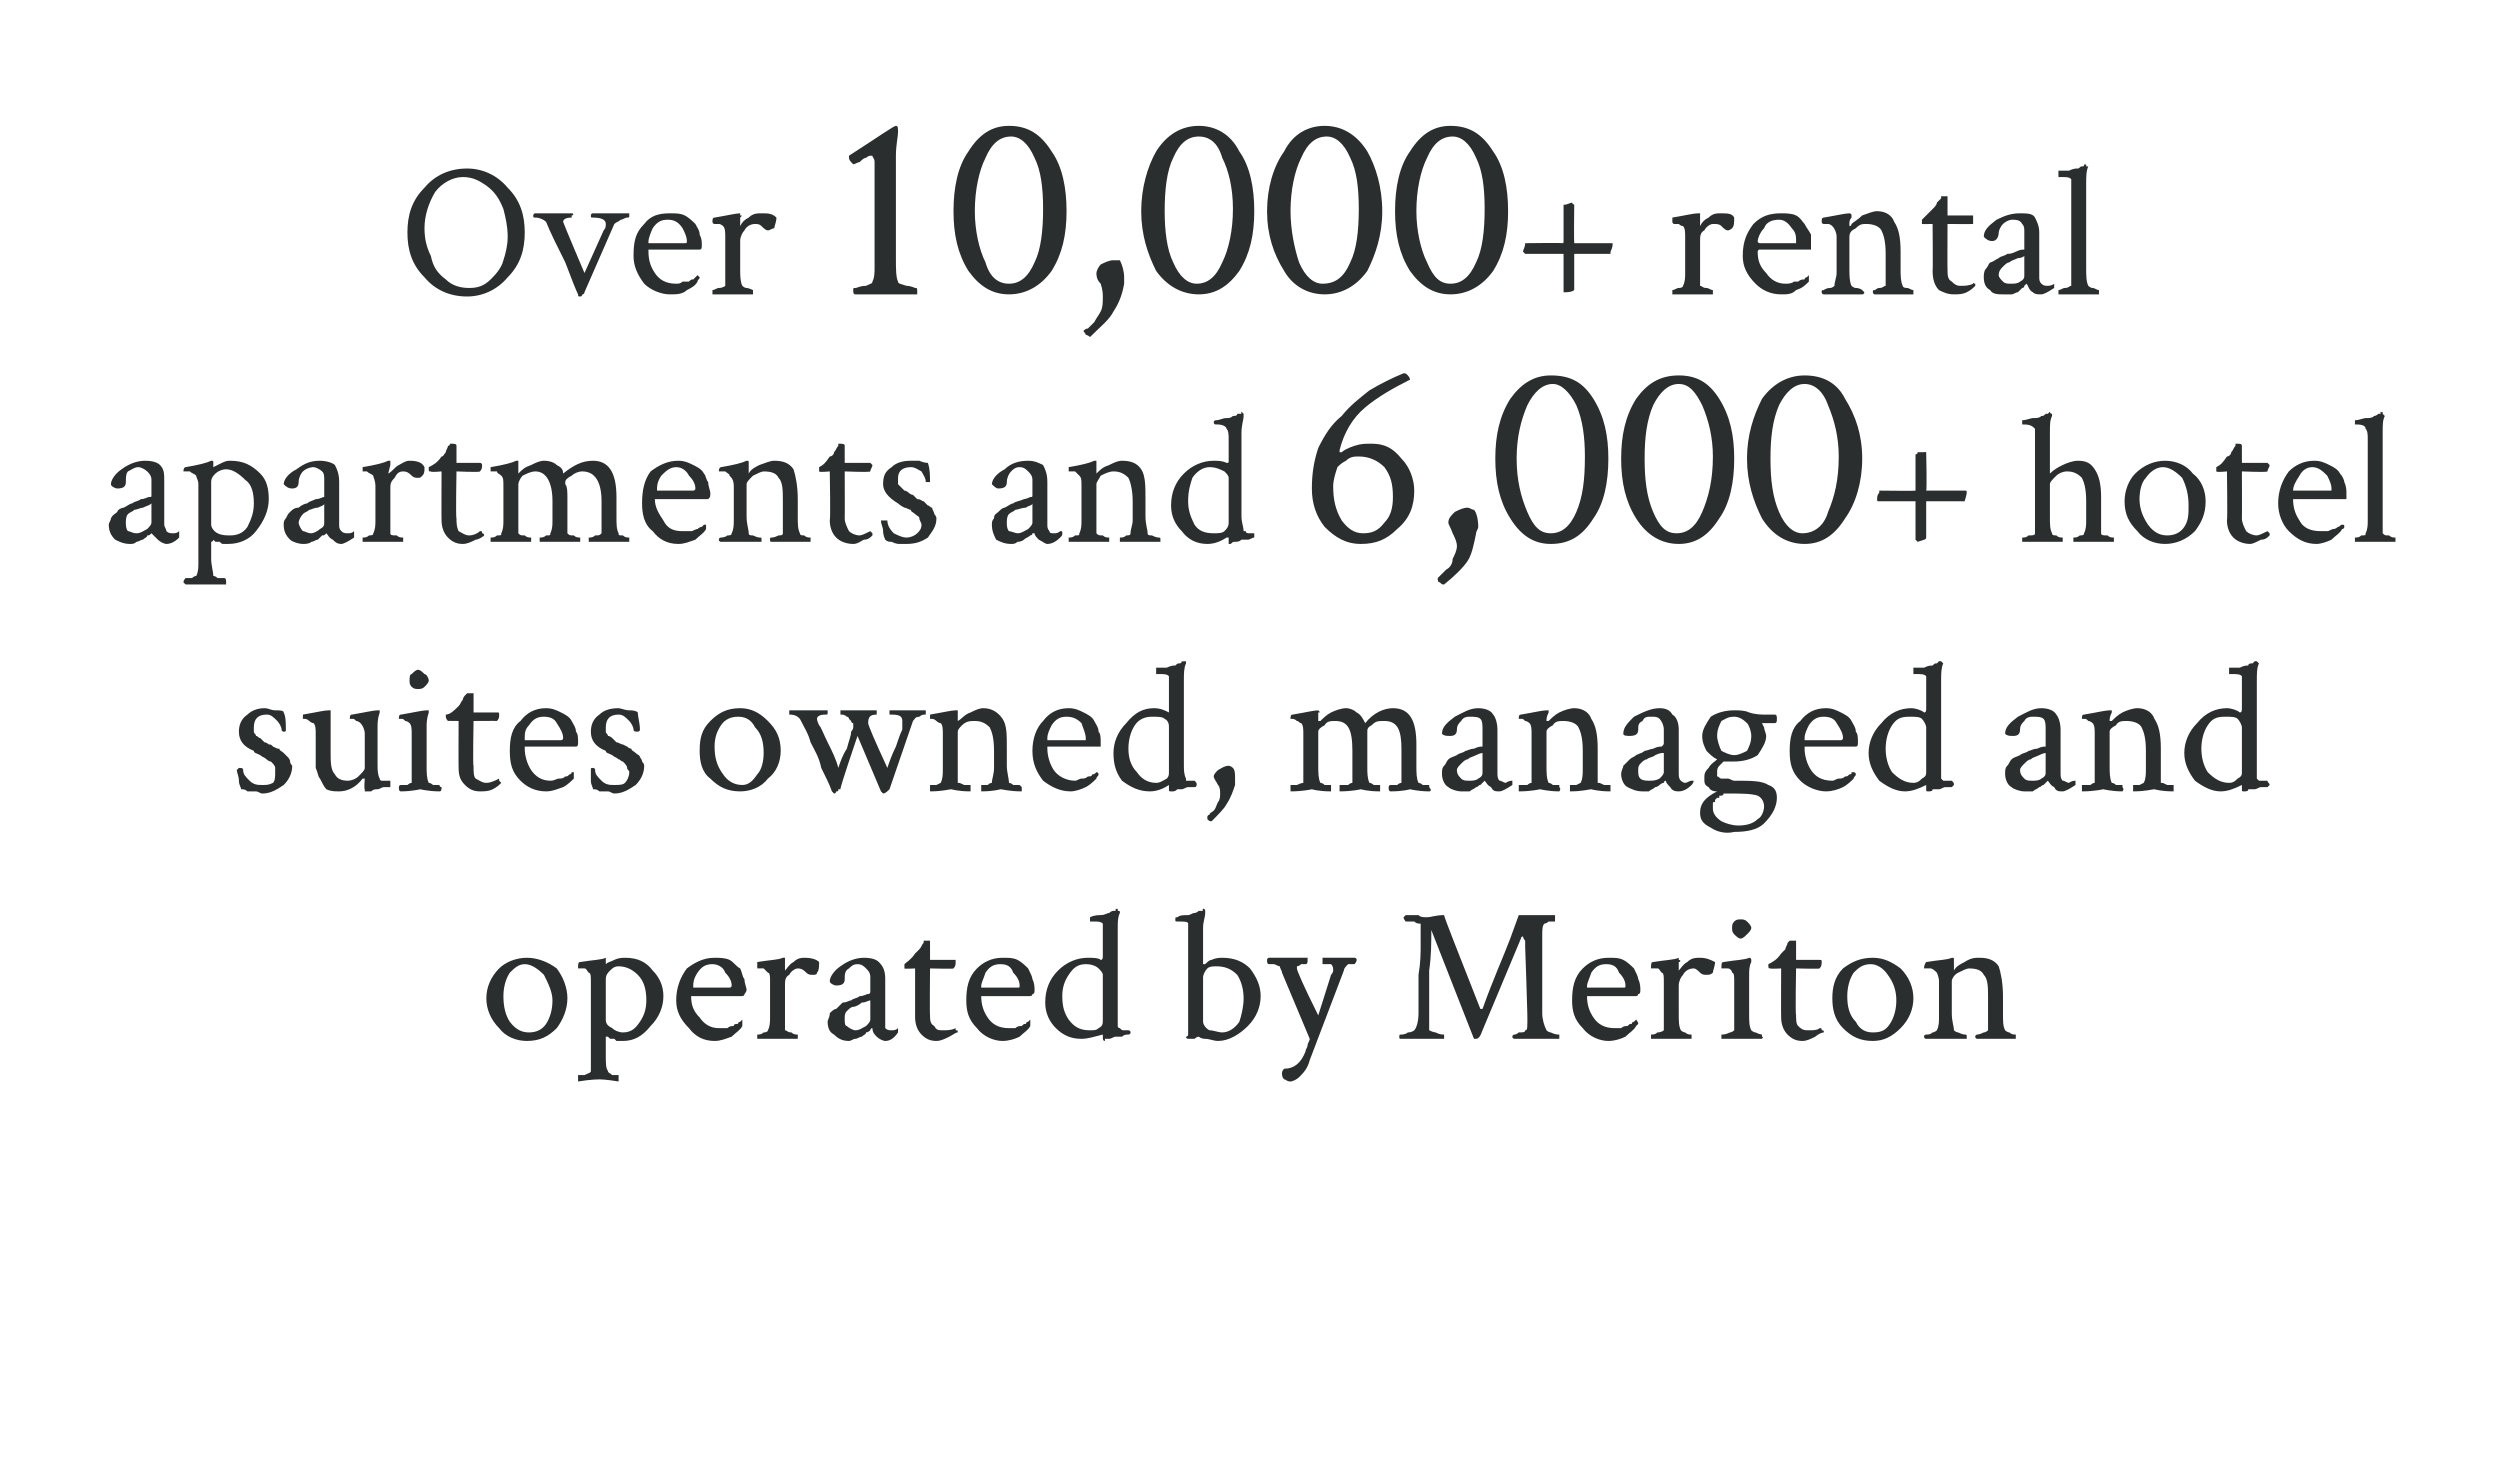<?xml version="1.0" standalone="no"?><!DOCTYPE svg PUBLIC "-//W3C//DTD SVG 1.1//EN" "http://www.w3.org/Graphics/SVG/1.1/DTD/svg11.dtd"><svg xmlns="http://www.w3.org/2000/svg" version="1.1" width="117.2px" height="68.7px" viewBox="0 -5 117.2 68.7" style="top:-5px">  <desc>Over 10,000+ rental apartments and 6,000+ hotel suites owned, managed and operated by Meriton</desc>  <defs/>  <g id="Polygon206021">    <path d="M 24.6 40.2 C 24.3 40.2 24.1 40.4 23.9 40.6 C 23.7 40.9 23.6 41.3 23.6 41.7 C 23.6 42.2 23.7 42.6 23.9 42.9 C 24.2 43.3 24.5 43.4 24.8 43.4 C 25.1 43.4 25.4 43.3 25.6 43 C 25.8 42.7 25.9 42.3 25.9 41.9 C 25.9 41.5 25.7 41.1 25.5 40.7 C 25.2 40.4 24.9 40.2 24.6 40.2 Z M 24.7 39.9 C 25.2 39.9 25.7 40.1 26.1 40.4 C 26.4 40.8 26.6 41.3 26.6 41.8 C 26.6 42.3 26.4 42.8 26.1 43.2 C 25.7 43.6 25.3 43.8 24.7 43.8 C 24.2 43.8 23.7 43.6 23.4 43.2 C 23 42.8 22.8 42.3 22.8 41.8 C 22.8 41.3 23 40.8 23.4 40.4 C 23.7 40.1 24.2 39.9 24.7 39.9 Z M 29.3 39.9 C 29.9 39.9 30.3 40.1 30.6 40.5 C 30.9 40.8 31.1 41.2 31.1 41.7 C 31.1 42.2 30.9 42.7 30.5 43.1 C 30.1 43.6 29.7 43.8 29.2 43.8 C 29.1 43.8 29 43.8 28.9 43.8 C 28.9 43.8 28.8 43.7 28.8 43.7 C 28.7 43.7 28.7 43.7 28.6 43.7 C 28.6 43.7 28.6 43.7 28.5 43.6 C 28.5 43.6 28.4 43.6 28.4 43.6 C 28.4 43.6 28.4 43.7 28.4 43.7 C 28.4 43.7 28.4 44.5 28.4 44.5 C 28.4 44.8 28.4 45.1 28.5 45.2 C 28.5 45.3 28.6 45.3 28.7 45.4 C 28.8 45.4 28.9 45.4 29 45.4 C 29 45.4 29 45.5 29 45.5 C 29 45.6 29 45.7 29 45.7 C 28.4 45.6 28.1 45.6 28.1 45.6 C 28.1 45.6 27.7 45.6 27.1 45.7 C 27.1 45.7 27.1 45.6 27.1 45.5 C 27.1 45.5 27.1 45.4 27.1 45.4 C 27.2 45.4 27.3 45.4 27.4 45.4 C 27.6 45.3 27.7 45.3 27.7 45.2 C 27.7 45.1 27.7 44.9 27.7 44.6 C 27.7 44.6 27.7 41 27.7 41 C 27.7 40.8 27.7 40.6 27.6 40.6 C 27.5 40.5 27.5 40.4 27.4 40.4 C 27.3 40.4 27.2 40.4 27.2 40.4 C 27.1 40.4 27.1 40.4 27.1 40.4 C 27.1 40.2 27.1 40.1 27.2 40.1 C 27.8 40 28.2 40 28.4 39.9 C 28.4 39.9 28.4 39.9 28.4 39.9 C 28.4 39.9 28.4 39.9 28.4 39.9 C 28.4 40 28.4 40 28.4 40.1 C 28.4 40.1 28.4 40.1 28.4 40.1 C 28.4 40.1 28.4 40.2 28.4 40.2 C 28.5 40.1 28.6 40.1 28.8 40 C 29 39.9 29.2 39.9 29.3 39.9 Z M 29 40.3 C 28.8 40.3 28.7 40.4 28.6 40.5 C 28.5 40.6 28.4 40.7 28.4 40.9 C 28.4 40.9 28.4 42.8 28.4 42.8 C 28.4 43 28.5 43.1 28.7 43.2 C 28.8 43.3 29 43.4 29.2 43.4 C 29.6 43.4 29.8 43.2 30 42.9 C 30.2 42.6 30.3 42.3 30.3 41.9 C 30.3 41.4 30.2 41 29.9 40.7 C 29.7 40.5 29.4 40.3 29 40.3 Z M 33.4 40.2 C 33.1 40.2 32.9 40.3 32.7 40.6 C 32.5 40.9 32.5 41.1 32.5 41.2 C 32.5 41.3 32.5 41.3 32.5 41.3 C 32.5 41.3 34.2 41.3 34.2 41.3 C 34.2 41.3 34.3 41.3 34.3 41.2 C 34.3 41 34.2 40.8 34 40.6 C 33.9 40.3 33.6 40.2 33.4 40.2 Z M 33.5 39.9 C 33.7 39.9 34 39.9 34.2 40 C 34.4 40.1 34.5 40.3 34.7 40.4 C 34.8 40.6 34.8 40.8 34.9 40.9 C 34.9 41.1 35 41.3 35 41.4 C 35 41.5 34.9 41.6 34.9 41.6 C 34.9 41.7 34.8 41.7 34.7 41.7 C 34.7 41.7 32.5 41.7 32.5 41.7 C 32.5 41.7 32.4 41.7 32.4 41.7 C 32.4 42.1 32.5 42.4 32.8 42.7 C 33 43 33.3 43.2 33.7 43.2 C 33.9 43.2 34 43.2 34.1 43.2 C 34.2 43.1 34.3 43.1 34.4 43.1 C 34.4 43 34.5 43 34.6 43 C 34.6 42.9 34.7 42.9 34.7 42.9 C 34.7 42.9 34.8 42.8 34.8 42.8 C 34.8 42.8 34.8 42.9 34.8 43 C 34.8 43 34.8 43.1 34.8 43.1 C 34.7 43.3 34.5 43.4 34.3 43.6 C 34 43.7 33.8 43.8 33.5 43.8 C 33 43.8 32.6 43.6 32.3 43.2 C 31.9 42.8 31.7 42.4 31.7 41.9 C 31.7 41.3 31.9 40.8 32.2 40.4 C 32.6 40.1 33 39.9 33.5 39.9 Z M 37.7 39.9 C 38.1 39.9 38.3 40 38.4 40.1 C 38.4 40.3 38.4 40.5 38.3 40.6 C 38.3 40.7 38.2 40.7 38.1 40.7 C 38 40.7 37.9 40.7 37.8 40.6 C 37.7 40.5 37.6 40.4 37.4 40.4 C 37.3 40.4 37.1 40.5 37 40.7 C 36.8 40.8 36.8 41 36.8 41.2 C 36.8 41.2 36.8 42.5 36.8 42.5 C 36.8 42.9 36.8 43.1 36.8 43.3 C 36.9 43.3 36.9 43.4 37.1 43.4 C 37.2 43.5 37.3 43.5 37.4 43.5 C 37.4 43.5 37.4 43.5 37.4 43.6 C 37.4 43.6 37.4 43.7 37.4 43.7 C 36.8 43.7 36.5 43.7 36.5 43.7 C 36.4 43.7 36.1 43.7 35.5 43.7 C 35.5 43.7 35.5 43.7 35.5 43.6 C 35.5 43.5 35.5 43.5 35.5 43.5 C 35.6 43.5 35.7 43.5 35.8 43.4 C 36 43.4 36 43.3 36 43.3 C 36.1 43.1 36.1 42.9 36.1 42.7 C 36.1 42.7 36.1 41 36.1 41 C 36.1 40.8 36.1 40.6 36 40.6 C 35.9 40.5 35.8 40.4 35.8 40.4 C 35.7 40.4 35.6 40.4 35.6 40.4 C 35.5 40.4 35.5 40.4 35.5 40.4 C 35.5 40.2 35.5 40.1 35.5 40.1 C 36.1 40 36.5 40 36.7 39.9 C 36.7 39.9 36.7 39.9 36.8 39.9 C 36.8 39.9 36.8 39.9 36.8 40 C 36.8 40 36.8 40.1 36.8 40.1 C 36.8 40.1 36.8 40.5 36.8 40.5 C 36.9 40.4 37 40.2 37.2 40.1 C 37.4 39.9 37.6 39.9 37.7 39.9 Z M 39.6 42.8 C 39.6 42.9 39.6 43.1 39.7 43.1 C 39.8 43.2 40 43.3 40.1 43.3 C 40.3 43.3 40.4 43.2 40.6 43.1 C 40.7 43 40.8 42.9 40.8 42.8 C 40.8 42.8 40.8 41.9 40.8 41.9 C 40.7 41.9 40.6 42 40.4 42 C 40.3 42.1 40.1 42.2 40 42.2 C 39.9 42.2 39.8 42.3 39.7 42.4 C 39.6 42.5 39.6 42.6 39.6 42.8 C 39.6 42.8 39.6 42.8 39.6 42.8 Z M 40.5 39.9 C 40.9 39.9 41.1 40 41.2 40.1 C 41.4 40.3 41.5 40.5 41.5 40.9 C 41.5 40.9 41.5 42.9 41.5 42.9 C 41.5 43 41.5 43.1 41.5 43.2 C 41.6 43.3 41.7 43.3 41.8 43.3 C 41.9 43.3 42 43.3 42.1 43.2 C 42.1 43.2 42.1 43.2 42.1 43.3 C 42.1 43.3 42.1 43.4 42.1 43.4 C 41.9 43.7 41.7 43.8 41.5 43.8 C 41.4 43.8 41.2 43.7 41.1 43.6 C 41 43.5 40.9 43.4 40.9 43.2 C 40.8 43.2 40.8 43.3 40.8 43.3 C 40.8 43.3 40.7 43.4 40.6 43.4 C 40.6 43.5 40.5 43.5 40.4 43.6 C 40.3 43.6 40.2 43.7 40.1 43.7 C 40 43.7 39.9 43.8 39.8 43.8 C 39.5 43.8 39.3 43.7 39.1 43.5 C 38.9 43.4 38.8 43.2 38.8 42.9 C 38.8 42.8 38.9 42.7 38.9 42.5 C 39 42.4 39.1 42.3 39.2 42.3 C 39.3 42.2 39.4 42.1 39.5 42 C 39.7 42 39.8 41.9 39.9 41.9 C 40 41.8 40.2 41.8 40.3 41.7 C 40.5 41.7 40.6 41.6 40.7 41.6 C 40.8 41.6 40.8 41.5 40.8 41.5 C 40.8 41.5 40.8 40.8 40.8 40.8 C 40.8 40.6 40.7 40.5 40.6 40.4 C 40.5 40.3 40.4 40.2 40.2 40.2 C 40 40.2 39.9 40.3 39.8 40.4 C 39.6 40.5 39.6 40.7 39.6 40.9 C 39.6 41.1 39.5 41.2 39.2 41.2 C 39.1 41.2 38.9 41.1 38.9 41 C 38.9 40.8 39.1 40.5 39.4 40.3 C 39.8 40 40.2 39.9 40.5 39.9 Z M 42.9 40.4 C 42.9 40.4 42.39 40.43 42.4 40.4 C 42.4 40.4 42.4 40.4 42.4 40.2 C 42.4 40.2 42.4 40.2 42.4 40.2 C 42.5 40.1 42.7 40 42.9 39.7 C 43 39.6 43 39.6 43.1 39.5 C 43.2 39.4 43.2 39.3 43.3 39.2 C 43.3 39.1 43.3 39.1 43.3 39.1 C 43.5 39.1 43.6 39.1 43.6 39.1 C 43.6 39.1 43.6 40 43.6 40 C 43.7 40 44 40 44.3 40 C 44.6 40 44.7 40 44.8 40 C 44.8 40 44.8 40 44.8 40.1 C 44.8 40.2 44.8 40.3 44.7 40.4 C 44.74 40.43 43.6 40.4 43.6 40.4 C 43.6 40.4 43.58 42.57 43.6 42.6 C 43.6 42.8 43.6 43 43.8 43.1 C 43.9 43.3 44 43.3 44.2 43.3 C 44.4 43.3 44.6 43.3 44.8 43.2 C 44.8 43.2 44.8 43.2 44.8 43.3 C 44.9 43.3 44.9 43.3 44.9 43.4 C 44.8 43.4 44.7 43.5 44.5 43.6 C 44.3 43.7 44.1 43.8 43.9 43.8 C 43.6 43.8 43.4 43.7 43.2 43.5 C 43 43.3 42.9 43 42.9 42.7 C 42.9 42.65 42.9 40.4 42.9 40.4 Z M 46.9 40.2 C 46.6 40.2 46.4 40.3 46.2 40.6 C 46.1 40.9 46 41.1 46 41.2 C 46 41.3 46 41.3 46 41.3 C 46 41.3 47.7 41.3 47.7 41.3 C 47.8 41.3 47.8 41.3 47.8 41.2 C 47.8 41 47.7 40.8 47.5 40.6 C 47.4 40.3 47.2 40.2 46.9 40.2 Z M 47 39.9 C 47.3 39.9 47.5 39.9 47.7 40 C 47.9 40.1 48.1 40.3 48.2 40.4 C 48.3 40.6 48.4 40.8 48.4 40.9 C 48.5 41.1 48.5 41.3 48.5 41.4 C 48.5 41.5 48.5 41.6 48.4 41.6 C 48.4 41.7 48.3 41.7 48.2 41.7 C 48.2 41.7 46 41.7 46 41.7 C 46 41.7 46 41.7 46 41.7 C 46 42.1 46.1 42.4 46.3 42.7 C 46.5 43 46.8 43.2 47.3 43.2 C 47.4 43.2 47.5 43.2 47.6 43.2 C 47.7 43.1 47.8 43.1 47.9 43.1 C 48 43 48 43 48.1 43 C 48.1 42.9 48.2 42.9 48.2 42.9 C 48.2 42.9 48.3 42.8 48.3 42.8 C 48.3 42.8 48.3 42.9 48.3 43 C 48.3 43 48.3 43.1 48.3 43.1 C 48.2 43.3 48 43.4 47.8 43.6 C 47.6 43.7 47.3 43.8 47 43.8 C 46.6 43.8 46.1 43.6 45.8 43.2 C 45.4 42.8 45.3 42.4 45.3 41.9 C 45.3 41.3 45.4 40.8 45.8 40.4 C 46.1 40.1 46.5 39.9 47 39.9 Z M 50.9 40.2 C 50.5 40.2 50.3 40.4 50.1 40.7 C 49.9 41 49.8 41.3 49.8 41.7 C 49.8 42.2 49.9 42.5 50.1 42.8 C 50.4 43.2 50.7 43.3 51.1 43.3 C 51.3 43.3 51.4 43.3 51.5 43.2 C 51.7 43.1 51.7 43 51.7 42.8 C 51.7 42.8 51.7 40.7 51.7 40.7 C 51.7 40.6 51.6 40.5 51.5 40.4 C 51.4 40.3 51.2 40.2 50.9 40.2 Z M 51 39.9 C 51.2 39.9 51.5 39.9 51.6 40 C 51.7 40 51.7 39.9 51.7 39.8 C 51.7 39.8 51.7 38.9 51.7 38.9 C 51.7 38.7 51.7 38.5 51.7 38.3 C 51.6 38.2 51.5 38.2 51.2 38.2 C 51.2 38.2 51.1 38.2 51.1 38.2 C 51.1 38.2 51.1 38.2 51.1 38.1 C 51.1 38 51.1 38 51.1 38 C 51.3 37.9 51.5 37.9 51.6 37.9 C 51.8 37.9 51.9 37.8 52 37.8 C 52 37.8 52.1 37.7 52.2 37.7 C 52.2 37.7 52.3 37.7 52.3 37.7 C 52.31 37.66 52.3 37.6 52.3 37.6 C 52.3 37.6 52.36 37.63 52.4 37.6 C 52.4 37.6 52.4 37.6 52.4 37.7 C 52.5 37.7 52.5 37.7 52.5 37.8 C 52.4 38 52.4 38.2 52.4 38.5 C 52.4 38.5 52.4 42.5 52.4 42.5 C 52.4 42.7 52.4 43 52.4 43.1 C 52.4 43.2 52.5 43.2 52.5 43.2 C 52.6 43.3 52.6 43.3 52.7 43.3 C 52.7 43.3 52.8 43.3 52.9 43.3 C 52.9 43.3 52.9 43.3 52.9 43.3 C 52.9 43.3 53 43.3 53 43.4 C 53 43.5 52.9 43.5 52.9 43.5 C 52.8 43.5 52.7 43.5 52.6 43.6 C 52.5 43.6 52.4 43.6 52.3 43.6 C 52.2 43.6 52.1 43.7 52 43.7 C 52 43.7 51.9 43.7 51.8 43.7 C 51.8 43.7 51.8 43.8 51.8 43.8 C 51.7 43.8 51.7 43.7 51.7 43.6 C 51.7 43.6 51.7 43.5 51.7 43.5 C 51.7 43.5 51.7 43.5 51.7 43.5 C 51.3 43.6 51 43.7 50.7 43.7 C 50.3 43.7 49.9 43.6 49.5 43.2 C 49.2 42.9 49 42.5 49 42 C 49 41.4 49.2 40.9 49.6 40.5 C 50 40.1 50.5 39.9 51 39.9 Z M 57.3 39.9 C 57.9 39.9 58.3 40.1 58.6 40.4 C 58.9 40.8 59.1 41.2 59.1 41.7 C 59.1 42.2 58.9 42.7 58.5 43.1 C 58.1 43.5 57.6 43.8 57.1 43.8 C 56.9 43.8 56.7 43.7 56.5 43.7 C 56.3 43.7 56.2 43.6 56.2 43.6 C 56.1 43.6 56 43.7 56 43.7 C 55.9 43.7 55.8 43.7 55.8 43.7 C 55.8 43.7 55.8 43.7 55.7 43.7 C 55.7 43.7 55.6 43.7 55.6 43.6 C 55.6 43.6 55.7 43.6 55.7 43.5 C 55.7 43.4 55.7 43.3 55.7 43.1 C 55.7 42.9 55.7 42.7 55.7 42.5 C 55.7 42.5 55.7 38.9 55.7 38.9 C 55.7 38.7 55.7 38.5 55.7 38.3 C 55.7 38.2 55.5 38.2 55.2 38.2 C 55.2 38.2 55.2 38.2 55.2 38.2 C 55.1 38.2 55.1 38.2 55.1 38.1 C 55.1 38 55.1 38 55.2 38 C 55.3 37.9 55.5 37.9 55.7 37.9 C 55.8 37.9 55.9 37.8 56 37.8 C 56.1 37.8 56.2 37.7 56.2 37.7 C 56.3 37.7 56.3 37.7 56.4 37.7 C 56.35 37.66 56.4 37.6 56.4 37.6 C 56.4 37.6 56.4 37.63 56.4 37.6 C 56.4 37.6 56.5 37.6 56.5 37.7 C 56.5 37.7 56.5 37.7 56.5 37.8 C 56.5 38 56.4 38.2 56.4 38.5 C 56.4 38.5 56.4 40.1 56.4 40.1 C 56.4 40.1 56.4 40.2 56.4 40.2 C 56.5 40.2 56.5 40.2 56.5 40.2 C 56.6 40.1 56.7 40 56.8 40 C 57 39.9 57.2 39.9 57.3 39.9 Z M 57 40.3 C 56.9 40.3 56.7 40.3 56.6 40.4 C 56.5 40.5 56.4 40.7 56.4 40.8 C 56.4 40.8 56.4 42.9 56.4 42.9 C 56.4 43 56.5 43.2 56.7 43.3 C 56.9 43.3 57.1 43.4 57.3 43.4 C 57.6 43.4 57.9 43.2 58.1 42.9 C 58.2 42.6 58.3 42.2 58.3 41.8 C 58.3 41.4 58.2 41 58 40.7 C 57.7 40.4 57.4 40.3 57 40.3 Z M 59.5 39.9 C 60.1 39.9 60.4 39.9 60.4 39.9 C 60.5 39.9 60.6 39.9 60.7 39.9 C 60.8 39.9 60.9 39.9 61 39.9 C 61.1 39.9 61.2 39.9 61.3 39.9 C 61.3 39.9 61.3 40 61.3 40 C 61.3 40.1 61.3 40.2 61.2 40.2 C 61.2 40.2 61.1 40.2 61 40.2 C 60.9 40.3 60.8 40.3 60.8 40.3 C 60.8 40.3 60.8 40.4 60.8 40.4 C 60.8 40.5 61.1 41.2 61.8 42.6 C 61.8 42.6 62.4 40.7 62.4 40.7 C 62.5 40.6 62.5 40.5 62.5 40.5 C 62.5 40.4 62.5 40.3 62.4 40.2 C 62.3 40.2 62.2 40.2 62 40.2 C 62 40.2 62 40.1 62 40 C 62 40 62 39.9 62 39.9 C 62.1 39.9 62.2 39.9 62.3 39.9 C 62.5 39.9 62.6 39.9 62.8 39.9 C 62.9 39.9 63 39.9 63.2 39.9 C 63.3 39.9 63.5 39.9 63.5 39.9 C 63.6 39.9 63.6 40 63.6 40 C 63.6 40.1 63.5 40.2 63.5 40.2 C 63.4 40.2 63.3 40.2 63.2 40.2 C 63.1 40.3 63 40.4 63 40.5 C 63 40.5 61.4 44.7 61.4 44.7 C 61.3 45.1 61.1 45.3 60.9 45.5 C 60.8 45.6 60.6 45.7 60.5 45.7 C 60.3 45.7 60.3 45.6 60.2 45.6 C 60.1 45.5 60.1 45.4 60.1 45.3 C 60.1 45.2 60.2 45.1 60.2 45.1 C 60.7 45.1 61 44.8 61.2 44.3 C 61.2 44.2 61.3 44.1 61.3 44 C 61.3 43.9 61.4 43.8 61.4 43.7 C 61.4 43.7 60.1 40.6 60.1 40.6 C 60.1 40.5 60 40.4 60 40.3 C 59.9 40.3 59.8 40.2 59.7 40.2 C 59.6 40.2 59.5 40.2 59.5 40.2 C 59.4 40.2 59.4 40.1 59.4 40 C 59.4 40 59.4 39.9 59.5 39.9 C 59.5 39.9 59.5 39.9 59.5 39.9 Z M 66.9 38 C 67.1 38 67.3 37.9 67.7 37.9 C 67.7 38 68.3 39.5 69.4 42.3 C 69.4 42.3 69.4 42.3 69.4 42.3 C 69.4 42.3 69.5 42.3 69.5 42.3 C 70 40.9 70.5 39.8 70.8 39 C 70.8 39 71.2 37.9 71.2 37.9 C 71.6 37.9 71.8 37.9 71.9 37.9 C 72.3 37.9 72.6 37.9 72.9 37.9 C 72.9 38 72.9 38 72.9 38 C 72.9 38.1 72.9 38.2 72.9 38.2 C 72.9 38.2 72.9 38.2 72.9 38.2 C 72.8 38.2 72.7 38.2 72.6 38.2 C 72.5 38.3 72.4 38.3 72.4 38.3 C 72.3 38.4 72.3 38.6 72.3 38.9 C 72.3 39 72.3 40.2 72.3 42.5 C 72.3 42.8 72.4 43.1 72.5 43.3 C 72.5 43.3 72.6 43.4 72.7 43.4 C 72.9 43.5 73 43.5 73.1 43.5 C 73.1 43.5 73.1 43.5 73.1 43.6 C 73.1 43.6 73.1 43.7 73.1 43.7 C 72.5 43.7 72.1 43.7 72 43.7 C 72 43.7 71.7 43.7 71 43.7 C 71 43.7 70.9 43.7 70.9 43.6 C 70.9 43.5 71 43.5 71 43.5 C 71 43.5 71.1 43.5 71.2 43.4 C 71.4 43.4 71.5 43.4 71.5 43.3 C 71.6 43.3 71.6 43.2 71.6 43 C 71.61 42.97 71.6 42.5 71.6 42.5 C 71.6 42.5 71.51 39.42 71.5 39.4 C 71.5 39.3 71.5 39.2 71.5 39.1 C 71.4 39 71.4 38.9 71.4 38.9 C 71.4 38.9 71.3 38.9 71.3 39 C 71.3 39 69.5 43.3 69.5 43.3 C 69.4 43.6 69.3 43.7 69.2 43.7 C 69.2 43.7 69.1 43.7 69.1 43.7 C 69.1 43.7 67.1 38.6 67.1 38.6 C 67.1 39.2 67.1 39.8 67 40.5 C 67 41.3 67 41.9 67 42.3 C 67 42.8 67 43 67 43 C 67 43.1 67 43.2 67 43.3 C 67 43.3 67.2 43.4 67.3 43.4 C 67.5 43.5 67.6 43.5 67.7 43.5 C 67.7 43.5 67.7 43.5 67.7 43.6 C 67.7 43.7 67.7 43.7 67.7 43.7 C 67.1 43.7 66.8 43.7 66.7 43.7 C 66.7 43.7 66.3 43.7 65.7 43.7 C 65.6 43.7 65.6 43.7 65.6 43.6 C 65.6 43.5 65.6 43.5 65.7 43.5 C 65.7 43.5 65.9 43.5 66 43.4 C 66.2 43.4 66.3 43.3 66.3 43.3 C 66.4 43.2 66.5 42.9 66.5 42.5 C 66.5 41.9 66.5 41.3 66.5 40.7 C 66.6 40.1 66.6 39.7 66.6 39.3 C 66.6 39 66.6 38.8 66.6 38.7 C 66.6 38.6 66.6 38.4 66.6 38.3 C 66.5 38.3 66.4 38.3 66.3 38.2 C 66.1 38.2 66 38.2 65.9 38.2 C 65.9 38.2 65.8 38.1 65.8 38 C 65.8 38 65.9 37.9 65.9 37.9 C 66 37.9 66.1 37.9 66.2 37.9 C 66.3 37.9 66.4 37.9 66.5 37.9 C 66.6 38 66.7 38 66.9 38 Z M 75.3 40.2 C 75 40.2 74.8 40.3 74.6 40.6 C 74.5 40.9 74.4 41.1 74.4 41.2 C 74.4 41.3 74.4 41.3 74.4 41.3 C 74.4 41.3 76.1 41.3 76.1 41.3 C 76.2 41.3 76.2 41.3 76.2 41.2 C 76.2 41 76.1 40.8 75.9 40.6 C 75.8 40.3 75.6 40.2 75.3 40.2 Z M 75.4 39.9 C 75.7 39.9 75.9 39.9 76.1 40 C 76.3 40.1 76.5 40.3 76.6 40.4 C 76.7 40.6 76.8 40.8 76.8 40.9 C 76.9 41.1 76.9 41.3 76.9 41.4 C 76.9 41.5 76.9 41.6 76.8 41.6 C 76.8 41.7 76.7 41.7 76.6 41.7 C 76.6 41.7 74.4 41.7 74.4 41.7 C 74.4 41.7 74.4 41.7 74.4 41.7 C 74.4 42.1 74.5 42.4 74.7 42.7 C 74.9 43 75.2 43.2 75.7 43.2 C 75.8 43.2 75.9 43.2 76 43.2 C 76.1 43.1 76.2 43.1 76.3 43.1 C 76.4 43 76.4 43 76.5 43 C 76.5 42.9 76.6 42.9 76.6 42.9 C 76.6 42.9 76.7 42.8 76.7 42.8 C 76.7 42.8 76.8 42.9 76.8 43 C 76.8 43 76.7 43.1 76.7 43.1 C 76.6 43.3 76.4 43.4 76.2 43.6 C 76 43.7 75.7 43.8 75.4 43.8 C 75 43.8 74.5 43.6 74.2 43.2 C 73.8 42.8 73.7 42.4 73.7 41.9 C 73.7 41.3 73.8 40.8 74.2 40.4 C 74.5 40.1 74.9 39.9 75.4 39.9 Z M 79.7 39.9 C 80 39.9 80.2 40 80.4 40.1 C 80.4 40.3 80.3 40.5 80.3 40.6 C 80.2 40.7 80.1 40.7 80 40.7 C 79.9 40.7 79.8 40.7 79.7 40.6 C 79.6 40.5 79.5 40.4 79.4 40.4 C 79.2 40.4 79 40.5 78.9 40.7 C 78.8 40.8 78.7 41 78.7 41.2 C 78.7 41.2 78.7 42.5 78.7 42.5 C 78.7 42.9 78.7 43.1 78.8 43.3 C 78.8 43.3 78.9 43.4 79 43.4 C 79.1 43.5 79.2 43.5 79.3 43.5 C 79.3 43.5 79.3 43.5 79.3 43.6 C 79.3 43.6 79.3 43.7 79.3 43.7 C 78.7 43.7 78.4 43.7 78.4 43.7 C 78.4 43.7 78 43.7 77.4 43.7 C 77.4 43.7 77.4 43.7 77.4 43.6 C 77.4 43.5 77.4 43.5 77.4 43.5 C 77.5 43.5 77.6 43.5 77.7 43.4 C 77.9 43.4 78 43.3 78 43.3 C 78 43.1 78 42.9 78 42.7 C 78 42.7 78 41 78 41 C 78 40.8 78 40.6 77.9 40.6 C 77.8 40.5 77.8 40.4 77.7 40.4 C 77.6 40.4 77.5 40.4 77.5 40.4 C 77.4 40.4 77.4 40.4 77.4 40.4 C 77.4 40.2 77.4 40.1 77.5 40.1 C 78.1 40 78.5 40 78.7 39.9 C 78.7 39.9 78.7 39.9 78.7 39.9 C 78.7 39.9 78.7 39.9 78.7 40 C 78.8 40 78.8 40.1 78.7 40.1 C 78.7 40.1 78.7 40.5 78.7 40.5 C 78.8 40.4 78.9 40.2 79.1 40.1 C 79.3 39.9 79.5 39.9 79.7 39.9 Z M 81.3 38.8 C 81.2 38.7 81.2 38.6 81.2 38.5 C 81.2 38.4 81.2 38.3 81.3 38.2 C 81.4 38.1 81.5 38.1 81.6 38.1 C 81.7 38.1 81.8 38.1 81.9 38.2 C 82 38.3 82.1 38.4 82.1 38.5 C 82.1 38.6 82 38.7 81.9 38.8 C 81.8 38.9 81.7 39 81.6 39 C 81.5 39 81.4 38.9 81.3 38.8 Z M 82 42.5 C 82 42.9 82 43.1 82.1 43.3 C 82.1 43.3 82.2 43.4 82.3 43.4 C 82.5 43.5 82.6 43.5 82.6 43.5 C 82.6 43.5 82.6 43.5 82.6 43.6 C 82.7 43.6 82.6 43.7 82.6 43.7 C 82.1 43.7 81.7 43.7 81.7 43.7 C 81.7 43.7 81.3 43.7 80.7 43.7 C 80.7 43.7 80.7 43.7 80.7 43.6 C 80.7 43.5 80.7 43.5 80.7 43.5 C 80.8 43.5 80.9 43.5 81.1 43.4 C 81.2 43.4 81.3 43.3 81.3 43.3 C 81.3 43.1 81.3 42.9 81.3 42.7 C 81.3 42.7 81.3 41 81.3 41 C 81.3 40.8 81.3 40.6 81.2 40.6 C 81.2 40.5 81.1 40.4 81 40.4 C 80.9 40.4 80.9 40.4 80.8 40.4 C 80.7 40.4 80.7 40.4 80.7 40.4 C 80.7 40.2 80.7 40.1 80.8 40.1 C 81.4 40 81.8 40 82 39.9 C 82 39.9 82 39.9 82 39.9 C 82 39.9 82 39.9 82 39.9 C 82 39.9 82.1 39.9 82.1 40 C 82.1 40 82.1 40.1 82.1 40.1 C 82 40.3 82 40.5 82 40.7 C 82 40.7 82 42.5 82 42.5 Z M 83.5 40.4 C 83.5 40.4 82.98 40.43 83 40.4 C 82.9 40.4 82.9 40.4 82.9 40.2 C 82.9 40.2 82.9 40.2 82.9 40.2 C 83.1 40.1 83.3 40 83.5 39.7 C 83.6 39.6 83.6 39.6 83.7 39.5 C 83.7 39.4 83.8 39.3 83.8 39.2 C 83.9 39.1 83.9 39.1 83.9 39.1 C 84.1 39.1 84.2 39.1 84.2 39.1 C 84.2 39.1 84.2 40 84.2 40 C 84.3 40 84.5 40 84.8 40 C 85.2 40 85.3 40 85.3 40 C 85.4 40 85.4 40 85.4 40.1 C 85.4 40.2 85.4 40.3 85.3 40.4 C 85.32 40.43 84.2 40.4 84.2 40.4 C 84.2 40.4 84.16 42.57 84.2 42.6 C 84.2 42.8 84.2 43 84.3 43.1 C 84.5 43.3 84.6 43.3 84.8 43.3 C 85 43.3 85.2 43.3 85.3 43.2 C 85.4 43.2 85.4 43.2 85.4 43.3 C 85.5 43.3 85.5 43.3 85.5 43.4 C 85.4 43.4 85.2 43.5 85.1 43.6 C 84.9 43.7 84.7 43.8 84.5 43.8 C 84.2 43.8 84 43.7 83.8 43.5 C 83.6 43.3 83.5 43 83.5 42.7 C 83.49 42.65 83.5 40.4 83.5 40.4 Z M 87.7 40.2 C 87.3 40.2 87.1 40.4 86.9 40.6 C 86.7 40.9 86.6 41.3 86.6 41.7 C 86.6 42.2 86.7 42.6 87 42.9 C 87.2 43.3 87.5 43.4 87.8 43.4 C 88.2 43.4 88.4 43.3 88.6 43 C 88.8 42.7 88.9 42.3 88.9 41.9 C 88.9 41.5 88.8 41.1 88.5 40.7 C 88.3 40.4 88 40.2 87.7 40.2 Z M 87.8 39.9 C 88.3 39.9 88.7 40.1 89.1 40.4 C 89.5 40.8 89.7 41.3 89.7 41.8 C 89.7 42.3 89.5 42.8 89.1 43.2 C 88.7 43.6 88.3 43.8 87.8 43.8 C 87.2 43.8 86.8 43.6 86.4 43.2 C 86 42.8 85.9 42.3 85.9 41.8 C 85.9 41.3 86 40.8 86.4 40.4 C 86.8 40.1 87.2 39.9 87.8 39.9 Z M 92.8 39.9 C 93.2 39.9 93.5 40 93.7 40.3 C 93.8 40.6 93.9 41.1 93.9 41.7 C 93.9 41.7 93.9 42.5 93.9 42.5 C 93.9 42.9 93.9 43.1 94 43.3 C 94 43.3 94.1 43.4 94.2 43.4 C 94.3 43.5 94.4 43.5 94.5 43.5 C 94.5 43.5 94.5 43.5 94.5 43.6 C 94.5 43.6 94.5 43.7 94.5 43.7 C 93.9 43.7 93.6 43.7 93.6 43.7 C 93.6 43.7 93.3 43.7 92.7 43.7 C 92.7 43.7 92.6 43.7 92.6 43.6 C 92.6 43.5 92.7 43.5 92.7 43.5 C 92.7 43.5 92.8 43.5 93 43.4 C 93.1 43.4 93.2 43.3 93.2 43.3 C 93.2 43.1 93.2 42.9 93.2 42.7 C 93.2 42.7 93.2 41.8 93.2 41.8 C 93.2 41.3 93.2 40.9 93 40.7 C 92.9 40.5 92.7 40.4 92.3 40.4 C 92.2 40.4 92 40.5 91.8 40.6 C 91.6 40.7 91.5 40.9 91.5 41 C 91.5 41 91.5 42.5 91.5 42.5 C 91.5 42.9 91.6 43.1 91.6 43.3 C 91.6 43.3 91.7 43.4 91.8 43.4 C 92 43.5 92.1 43.5 92.1 43.5 C 92.2 43.5 92.2 43.5 92.2 43.6 C 92.2 43.6 92.2 43.7 92.2 43.7 C 91.6 43.7 91.3 43.7 91.2 43.7 C 91.2 43.7 90.9 43.7 90.3 43.7 C 90.3 43.7 90.2 43.7 90.2 43.6 C 90.2 43.5 90.3 43.5 90.3 43.5 C 90.4 43.5 90.5 43.5 90.6 43.4 C 90.7 43.4 90.8 43.3 90.8 43.3 C 90.9 43.1 90.9 42.9 90.9 42.7 C 90.9 42.7 90.9 41 90.9 41 C 90.9 40.8 90.8 40.6 90.8 40.6 C 90.7 40.5 90.6 40.4 90.5 40.4 C 90.5 40.4 90.4 40.4 90.3 40.4 C 90.3 40.4 90.2 40.4 90.2 40.4 C 90.2 40.2 90.3 40.1 90.3 40.1 C 90.9 40 91.3 40 91.5 39.9 C 91.5 39.9 91.5 39.9 91.5 39.9 C 91.6 39.9 91.6 39.9 91.6 40 C 91.6 40 91.6 40.1 91.6 40.1 C 91.6 40.3 91.6 40.4 91.6 40.4 C 91.6 40.5 91.6 40.5 91.6 40.5 C 91.6 40.5 91.6 40.5 91.6 40.5 C 91.7 40.3 91.9 40.2 92.1 40.1 C 92.4 39.9 92.6 39.9 92.8 39.9 Z " stroke="none" fill="#2a2e2e"/>  </g>  <g id="Polygon206020">    <path d="M 12.4 28.2 C 12.6 28.2 12.7 28.3 12.9 28.3 C 13.1 28.3 13.3 28.3 13.3 28.4 C 13.4 28.6 13.4 28.9 13.4 29.2 C 13.4 29.3 13.4 29.3 13.3 29.3 C 13.3 29.3 13.2 29.3 13.2 29.2 C 13.2 29.1 13.1 28.9 13 28.8 C 12.8 28.6 12.7 28.5 12.5 28.5 C 12.1 28.5 11.9 28.7 11.9 29.1 C 11.9 29.1 11.9 29.2 11.9 29.3 C 11.9 29.4 12 29.4 12 29.5 C 12.1 29.5 12.1 29.6 12.2 29.6 C 12.2 29.6 12.3 29.7 12.4 29.8 C 12.5 29.8 12.6 29.9 12.6 29.9 C 12.7 29.9 12.7 29.9 12.8 30 C 13 30.1 13 30.1 13.1 30.1 C 13.1 30.2 13.2 30.2 13.3 30.3 C 13.4 30.4 13.4 30.4 13.5 30.5 C 13.5 30.5 13.6 30.6 13.6 30.7 C 13.6 30.8 13.7 30.9 13.7 30.9 C 13.7 31.3 13.5 31.6 13.3 31.8 C 13 32 12.7 32.2 12.3 32.2 C 12.2 32.2 12.1 32.1 12 32.1 C 11.9 32.1 11.7 32.1 11.6 32.1 C 11.5 32 11.4 32 11.3 32 C 11.3 31.9 11.2 31.8 11.2 31.6 C 11.2 31.4 11.1 31.2 11.1 31.1 C 11.2 31 11.2 31 11.2 31 C 11.3 31 11.4 31 11.4 31.1 C 11.4 31.3 11.5 31.4 11.7 31.6 C 11.9 31.8 12.1 31.8 12.3 31.8 C 12.5 31.8 12.6 31.8 12.8 31.7 C 12.9 31.6 12.9 31.4 12.9 31.2 C 12.9 31.1 12.9 31.1 12.9 31 C 12.9 30.9 12.8 30.8 12.7 30.7 C 12.6 30.7 12.5 30.6 12.5 30.6 C 12.4 30.5 12.3 30.5 12.2 30.4 C 12 30.3 11.9 30.3 11.9 30.2 C 11.4 30 11.2 29.7 11.2 29.3 C 11.2 29 11.3 28.7 11.6 28.5 C 11.8 28.3 12.1 28.2 12.4 28.2 Z M 17.8 28.4 C 17.7 28.7 17.7 28.9 17.7 29.1 C 17.7 29.1 17.7 30.8 17.7 30.8 C 17.7 31.1 17.7 31.3 17.8 31.5 C 17.8 31.5 17.8 31.6 17.9 31.6 C 17.9 31.6 18 31.6 18 31.6 C 18.1 31.6 18.2 31.6 18.2 31.6 C 18.2 31.6 18.3 31.6 18.3 31.6 C 18.3 31.7 18.3 31.7 18.3 31.7 C 18.3 31.8 18.3 31.8 18.3 31.8 C 18.3 31.9 18.3 31.9 18.3 31.9 C 18.2 31.9 18.1 31.9 18 31.9 C 17.9 31.9 17.8 32 17.7 32 C 17.6 32 17.5 32 17.4 32.1 C 17.3 32.1 17.3 32.1 17.2 32.1 C 17.2 32.1 17.1 32.1 17.1 32.1 C 17.1 32.1 17.1 32.1 17.1 32 C 17.06 31.99 17.1 31.5 17.1 31.5 C 17.1 31.5 17.04 31.5 17 31.5 C 16.7 31.9 16.3 32.1 15.9 32.1 C 15.7 32.1 15.5 32.1 15.3 32 C 15.2 31.9 15.1 31.7 15 31.5 C 14.9 31.4 14.9 31.2 14.8 31 C 14.8 30.8 14.8 30.7 14.8 30.5 C 14.8 30.5 14.8 29.4 14.8 29.4 C 14.8 29.2 14.8 29 14.7 28.9 C 14.6 28.9 14.5 28.8 14.5 28.8 C 14.4 28.7 14.3 28.7 14.3 28.7 C 14.2 28.7 14.2 28.7 14.2 28.7 C 14.2 28.6 14.2 28.5 14.2 28.5 C 14.8 28.4 15.2 28.3 15.4 28.3 C 15.4 28.3 15.5 28.3 15.5 28.3 C 15.5 28.3 15.5 28.3 15.5 28.3 C 15.5 28.4 15.5 28.4 15.5 28.4 C 15.5 28.7 15.5 28.9 15.5 29.1 C 15.5 29.1 15.5 30.3 15.5 30.3 C 15.5 30.7 15.5 31.1 15.7 31.3 C 15.8 31.5 16 31.6 16.3 31.6 C 16.5 31.6 16.7 31.5 16.8 31.4 C 17 31.2 17.1 31.1 17.1 31 C 17.1 31 17.1 29.4 17.1 29.4 C 17.1 29.2 17 29 16.9 28.9 C 16.9 28.9 16.8 28.8 16.7 28.8 C 16.6 28.7 16.6 28.7 16.5 28.7 C 16.5 28.7 16.4 28.7 16.4 28.7 C 16.4 28.6 16.4 28.5 16.5 28.5 C 17.1 28.4 17.5 28.3 17.7 28.3 C 17.7 28.3 17.7 28.3 17.7 28.3 C 17.8 28.3 17.8 28.3 17.8 28.3 C 17.8 28.4 17.8 28.4 17.8 28.4 C 17.8 28.4 17.8 28.4 17.8 28.4 Z M 19.3 27.2 C 19.2 27.1 19.2 27 19.2 26.9 C 19.2 26.8 19.2 26.6 19.3 26.6 C 19.4 26.5 19.5 26.4 19.6 26.4 C 19.7 26.4 19.8 26.5 19.9 26.6 C 20 26.6 20.1 26.8 20.1 26.9 C 20.1 27 20 27.1 19.9 27.2 C 19.8 27.3 19.7 27.3 19.6 27.3 C 19.5 27.3 19.4 27.3 19.3 27.2 Z M 20 30.9 C 20 31.2 20 31.5 20.1 31.7 C 20.1 31.7 20.2 31.7 20.3 31.8 C 20.5 31.8 20.6 31.8 20.6 31.8 C 20.6 31.8 20.6 31.9 20.7 31.9 C 20.7 32 20.7 32.1 20.6 32.1 C 20.1 32.1 19.7 32 19.7 32 C 19.7 32 19.3 32.1 18.8 32.1 C 18.7 32.1 18.7 32 18.7 31.9 C 18.7 31.9 18.7 31.8 18.8 31.8 C 18.8 31.8 18.9 31.8 19.1 31.8 C 19.2 31.7 19.3 31.7 19.3 31.7 C 19.3 31.5 19.3 31.3 19.3 31 C 19.3 31 19.3 29.4 19.3 29.4 C 19.3 29.2 19.3 29 19.2 28.9 C 19.2 28.9 19.1 28.8 19 28.8 C 18.9 28.7 18.9 28.7 18.8 28.7 C 18.7 28.7 18.7 28.7 18.7 28.7 C 18.7 28.6 18.7 28.5 18.8 28.5 C 19.4 28.4 19.8 28.3 20 28.3 C 20 28.3 20 28.3 20 28.3 C 20 28.3 20 28.3 20 28.3 C 20 28.3 20.1 28.3 20.1 28.3 C 20.1 28.4 20.1 28.4 20.1 28.4 C 20 28.7 20 28.9 20 29.1 C 20 29.1 20 30.9 20 30.9 Z M 21.5 28.8 C 21.5 28.8 20.98 28.79 21 28.8 C 21 28.8 20.9 28.7 20.9 28.6 C 20.9 28.6 20.9 28.6 20.9 28.5 C 21.1 28.5 21.3 28.3 21.5 28.1 C 21.6 28 21.6 27.9 21.7 27.8 C 21.7 27.7 21.8 27.6 21.8 27.6 C 21.9 27.5 21.9 27.5 21.9 27.5 C 22.1 27.5 22.2 27.5 22.2 27.5 C 22.2 27.5 22.2 28.4 22.2 28.4 C 22.3 28.4 22.5 28.4 22.9 28.4 C 23.2 28.4 23.3 28.4 23.3 28.4 C 23.4 28.4 23.4 28.4 23.4 28.5 C 23.4 28.6 23.4 28.7 23.3 28.8 C 23.33 28.79 22.2 28.8 22.2 28.8 C 22.2 28.8 22.16 30.93 22.2 30.9 C 22.2 31.2 22.2 31.4 22.3 31.5 C 22.5 31.6 22.6 31.7 22.8 31.7 C 23 31.7 23.2 31.6 23.4 31.5 C 23.4 31.5 23.4 31.5 23.4 31.6 C 23.5 31.7 23.5 31.7 23.5 31.7 C 23.4 31.8 23.3 31.9 23.1 32 C 22.9 32.1 22.7 32.1 22.5 32.1 C 22.2 32.1 22 32 21.8 31.8 C 21.6 31.6 21.5 31.4 21.5 31 C 21.49 31.01 21.5 28.8 21.5 28.8 Z M 25.5 28.6 C 25.2 28.6 25 28.7 24.8 29 C 24.6 29.2 24.6 29.4 24.6 29.6 C 24.6 29.6 24.6 29.7 24.6 29.7 C 24.6 29.7 26.3 29.7 26.3 29.7 C 26.4 29.7 26.4 29.6 26.4 29.6 C 26.4 29.4 26.3 29.2 26.1 28.9 C 26 28.7 25.8 28.6 25.5 28.6 Z M 25.6 28.2 C 25.9 28.2 26.1 28.3 26.3 28.4 C 26.5 28.5 26.7 28.6 26.8 28.8 C 26.9 29 27 29.1 27 29.3 C 27.1 29.4 27.1 29.6 27.1 29.8 C 27.1 29.9 27.1 30 27 30 C 27 30 26.9 30 26.8 30 C 26.8 30 24.6 30 24.6 30 C 24.6 30 24.6 30 24.6 30.1 C 24.6 30.4 24.7 30.8 24.9 31.1 C 25.1 31.4 25.4 31.6 25.8 31.6 C 26 31.6 26.1 31.5 26.2 31.5 C 26.3 31.5 26.4 31.5 26.5 31.4 C 26.6 31.4 26.6 31.4 26.7 31.3 C 26.7 31.3 26.8 31.3 26.8 31.2 C 26.8 31.2 26.9 31.2 26.9 31.2 C 26.9 31.2 26.9 31.2 26.9 31.3 C 26.9 31.4 26.9 31.4 26.9 31.5 C 26.8 31.6 26.6 31.8 26.4 31.9 C 26.1 32 25.9 32.1 25.6 32.1 C 25.1 32.1 24.7 31.9 24.4 31.6 C 24 31.2 23.9 30.8 23.9 30.2 C 23.9 29.6 24 29.1 24.4 28.8 C 24.7 28.4 25.1 28.2 25.6 28.2 Z M 29 28.2 C 29.1 28.2 29.3 28.3 29.5 28.3 C 29.6 28.3 29.8 28.3 29.9 28.4 C 29.9 28.6 30 28.9 30 29.2 C 30 29.3 29.9 29.3 29.9 29.3 C 29.8 29.3 29.7 29.3 29.7 29.2 C 29.7 29.1 29.6 28.9 29.5 28.8 C 29.3 28.6 29.2 28.5 29 28.5 C 28.6 28.5 28.4 28.7 28.4 29.1 C 28.4 29.1 28.4 29.2 28.4 29.3 C 28.4 29.4 28.5 29.4 28.5 29.5 C 28.6 29.5 28.7 29.6 28.7 29.6 C 28.7 29.6 28.8 29.7 28.9 29.8 C 29 29.8 29.1 29.9 29.2 29.9 C 29.2 29.9 29.2 29.9 29.4 30 C 29.5 30.1 29.6 30.1 29.6 30.1 C 29.6 30.2 29.7 30.2 29.8 30.3 C 29.9 30.4 30 30.4 30 30.5 C 30 30.5 30.1 30.6 30.1 30.7 C 30.2 30.8 30.2 30.9 30.2 30.9 C 30.2 31.3 30 31.6 29.8 31.8 C 29.5 32 29.2 32.2 28.8 32.2 C 28.7 32.2 28.6 32.1 28.5 32.1 C 28.4 32.1 28.3 32.1 28.1 32.1 C 28 32 27.9 32 27.8 32 C 27.8 31.9 27.7 31.8 27.7 31.6 C 27.7 31.4 27.7 31.2 27.7 31.1 C 27.7 31 27.7 31 27.8 31 C 27.8 31 27.9 31 27.9 31.1 C 27.9 31.3 28 31.4 28.2 31.6 C 28.4 31.8 28.6 31.8 28.8 31.8 C 29 31.8 29.2 31.8 29.3 31.7 C 29.4 31.6 29.5 31.4 29.5 31.2 C 29.5 31.1 29.4 31.1 29.4 31 C 29.4 30.9 29.3 30.8 29.2 30.7 C 29.1 30.7 29.1 30.6 29 30.6 C 28.9 30.5 28.8 30.5 28.7 30.4 C 28.5 30.3 28.4 30.3 28.4 30.2 C 27.9 30 27.7 29.7 27.7 29.3 C 27.7 29 27.8 28.7 28.1 28.5 C 28.3 28.3 28.6 28.2 29 28.2 Z M 34.6 28.6 C 34.3 28.6 34 28.7 33.8 29 C 33.6 29.3 33.5 29.6 33.5 30 C 33.5 30.5 33.6 30.9 33.9 31.3 C 34.1 31.6 34.4 31.8 34.8 31.8 C 35.1 31.8 35.3 31.6 35.5 31.3 C 35.7 31.1 35.8 30.7 35.8 30.3 C 35.8 29.8 35.7 29.4 35.4 29.1 C 35.2 28.7 34.9 28.6 34.6 28.6 Z M 34.7 28.2 C 35.2 28.2 35.6 28.4 36 28.8 C 36.4 29.2 36.6 29.6 36.6 30.2 C 36.6 30.7 36.4 31.2 36 31.5 C 35.7 31.9 35.2 32.1 34.7 32.1 C 34.1 32.1 33.7 31.9 33.3 31.5 C 32.9 31.2 32.8 30.7 32.8 30.2 C 32.8 29.6 32.9 29.2 33.3 28.8 C 33.7 28.4 34.1 28.2 34.7 28.2 Z M 42.3 28.8 C 42.3 28.6 42.2 28.5 41.8 28.5 C 41.8 28.5 41.7 28.5 41.7 28.5 C 41.7 28.5 41.7 28.5 41.7 28.4 C 41.7 28.3 41.7 28.3 41.7 28.3 C 41.8 28.3 41.9 28.3 42 28.3 C 42.1 28.3 42.2 28.3 42.3 28.3 C 42.4 28.3 42.5 28.3 42.6 28.3 C 42.7 28.3 42.8 28.3 42.9 28.3 C 42.9 28.3 43 28.3 43.1 28.3 C 43.2 28.3 43.3 28.3 43.4 28.3 C 43.4 28.3 43.4 28.3 43.4 28.4 C 43.4 28.5 43.4 28.5 43.4 28.5 C 43.3 28.5 43.2 28.5 43.1 28.6 C 42.9 28.6 42.9 28.7 42.8 28.8 C 42.8 28.8 41.7 32 41.7 32 C 41.6 32.1 41.5 32.2 41.4 32.2 C 41.4 32.2 41.3 32.1 41.3 32.1 C 41.31 32.12 40.2 29.5 40.2 29.5 C 40.2 29.5 39.36 31.96 39.4 32 C 39.3 32 39.3 32 39.3 32 C 39.3 32.1 39.3 32.1 39.2 32.1 C 39.2 32.1 39.2 32.2 39.1 32.2 C 39.1 32.2 39 32.1 39 32.1 C 38.9 31.8 38.7 31.4 38.5 31 C 38.4 30.5 38.2 30.2 38 29.8 C 37.9 29.4 37.7 29.1 37.5 28.7 C 37.4 28.6 37.3 28.5 37 28.5 C 37 28.5 37 28.5 37 28.4 C 37 28.3 37 28.3 37 28.3 C 37.1 28.3 37.2 28.3 37.3 28.3 C 37.4 28.3 37.5 28.3 37.6 28.3 C 37.7 28.3 37.8 28.3 37.9 28.3 C 37.9 28.3 38.8 28.3 38.8 28.3 C 38.8 28.3 38.8 28.3 38.8 28.4 C 38.8 28.5 38.8 28.5 38.7 28.5 C 38.4 28.5 38.3 28.6 38.3 28.7 C 38.3 28.7 38.3 28.8 38.4 29 C 38.5 29.1 38.6 29.4 38.8 29.8 C 39 30.2 39.2 30.6 39.3 31 C 39.4 30.7 39.5 30.4 39.7 30.1 C 39.8 29.7 39.9 29.5 39.9 29.3 C 40 29.2 40 29.1 40 29.1 C 40 29 40 29 40 28.9 C 39.9 28.9 39.9 28.8 39.9 28.8 C 39.9 28.8 39.8 28.7 39.8 28.7 C 39.8 28.6 39.7 28.6 39.7 28.6 C 39.6 28.5 39.5 28.5 39.4 28.5 C 39.4 28.5 39.4 28.5 39.4 28.4 C 39.4 28.3 39.4 28.3 39.4 28.3 C 39.5 28.3 39.6 28.3 39.7 28.3 C 39.8 28.3 39.9 28.3 40 28.3 C 40 28.3 40.1 28.3 40.2 28.3 C 40.3 28.3 40.4 28.3 40.5 28.3 C 40.6 28.3 40.7 28.3 40.8 28.3 C 40.9 28.3 41 28.3 41.1 28.3 C 41.1 28.3 41.1 28.3 41.1 28.4 C 41.1 28.5 41.1 28.5 41.1 28.5 C 40.8 28.5 40.7 28.6 40.7 28.9 C 40.7 29 41 29.7 41.6 31 C 41.7 30.7 41.8 30.4 42 30 C 42.1 29.7 42.2 29.4 42.3 29.2 C 42.3 29 42.3 28.9 42.3 28.8 Z M 46.1 28.2 C 46.5 28.2 46.8 28.4 47 28.7 C 47.2 29 47.2 29.4 47.2 30.1 C 47.2 30.1 47.2 30.9 47.2 30.9 C 47.2 31.2 47.3 31.5 47.3 31.7 C 47.3 31.7 47.4 31.7 47.5 31.8 C 47.7 31.8 47.8 31.8 47.8 31.8 C 47.8 31.8 47.9 31.9 47.9 31.9 C 47.9 32 47.9 32.1 47.9 32.1 C 47.3 32.1 47 32 46.9 32 C 46.9 32 46.6 32.1 46 32.1 C 46 32.1 46 32 46 31.9 C 46 31.9 46 31.8 46 31.8 C 46.1 31.8 46.2 31.8 46.3 31.8 C 46.4 31.7 46.5 31.7 46.5 31.7 C 46.5 31.5 46.6 31.3 46.6 31 C 46.6 31 46.6 30.2 46.6 30.2 C 46.6 29.6 46.5 29.3 46.4 29.1 C 46.2 28.9 46 28.8 45.7 28.8 C 45.5 28.8 45.3 28.8 45.1 29 C 45 29.1 44.9 29.2 44.9 29.3 C 44.9 29.3 44.9 30.9 44.9 30.9 C 44.9 31.2 44.9 31.5 44.9 31.7 C 45 31.7 45 31.7 45.2 31.8 C 45.3 31.8 45.4 31.8 45.5 31.8 C 45.5 31.8 45.5 31.9 45.5 31.9 C 45.5 32 45.5 32.1 45.5 32.1 C 44.9 32.1 44.6 32 44.6 32 C 44.5 32 44.2 32.1 43.6 32.1 C 43.6 32.1 43.6 32 43.6 31.9 C 43.6 31.9 43.6 31.8 43.6 31.8 C 43.7 31.8 43.8 31.8 43.9 31.8 C 44.1 31.7 44.1 31.7 44.1 31.7 C 44.2 31.5 44.2 31.3 44.2 31 C 44.2 31 44.2 29.4 44.2 29.4 C 44.2 29.2 44.2 29 44.1 28.9 C 44 28.9 43.9 28.8 43.9 28.8 C 43.8 28.7 43.7 28.7 43.7 28.7 C 43.6 28.7 43.6 28.7 43.6 28.7 C 43.6 28.6 43.6 28.5 43.6 28.5 C 44.2 28.4 44.6 28.3 44.8 28.3 C 44.8 28.3 44.9 28.3 44.9 28.3 C 44.9 28.3 44.9 28.3 44.9 28.3 C 44.9 28.4 44.9 28.4 44.9 28.4 C 44.9 28.6 44.9 28.7 44.9 28.8 C 44.9 28.8 44.9 28.8 44.9 28.8 C 44.9 28.8 44.9 28.8 44.9 28.8 C 45.1 28.7 45.2 28.5 45.5 28.4 C 45.7 28.3 45.9 28.2 46.1 28.2 Z M 50 28.6 C 49.7 28.6 49.5 28.7 49.3 29 C 49.2 29.2 49.1 29.4 49.1 29.6 C 49.1 29.6 49.1 29.7 49.1 29.7 C 49.1 29.7 50.9 29.7 50.9 29.7 C 50.9 29.7 50.9 29.6 50.9 29.6 C 50.9 29.4 50.8 29.2 50.7 28.9 C 50.5 28.7 50.3 28.6 50 28.6 Z M 50.1 28.2 C 50.4 28.2 50.6 28.3 50.8 28.4 C 51 28.5 51.2 28.6 51.3 28.8 C 51.4 29 51.5 29.1 51.5 29.3 C 51.6 29.4 51.6 29.6 51.6 29.8 C 51.6 29.9 51.6 30 51.6 30 C 51.5 30 51.5 30 51.4 30 C 51.4 30 49.1 30 49.1 30 C 49.1 30 49.1 30 49.1 30.1 C 49.1 30.4 49.2 30.8 49.4 31.1 C 49.6 31.4 50 31.6 50.4 31.6 C 50.5 31.6 50.6 31.5 50.7 31.5 C 50.8 31.5 50.9 31.5 51 31.4 C 51.1 31.4 51.2 31.4 51.2 31.3 C 51.3 31.3 51.3 31.3 51.4 31.2 C 51.4 31.2 51.4 31.2 51.4 31.2 C 51.4 31.2 51.5 31.2 51.5 31.3 C 51.5 31.4 51.4 31.4 51.4 31.5 C 51.3 31.6 51.1 31.8 50.9 31.9 C 50.7 32 50.4 32.1 50.2 32.1 C 49.7 32.1 49.3 31.9 48.9 31.6 C 48.6 31.2 48.4 30.8 48.4 30.2 C 48.4 29.6 48.6 29.1 48.9 28.8 C 49.2 28.4 49.6 28.2 50.1 28.2 Z M 54 28.6 C 53.7 28.6 53.4 28.7 53.2 29 C 53 29.3 52.9 29.7 52.9 30.1 C 52.9 30.5 53 30.9 53.3 31.2 C 53.5 31.5 53.8 31.7 54.2 31.7 C 54.4 31.7 54.5 31.6 54.7 31.5 C 54.8 31.4 54.8 31.3 54.8 31.2 C 54.8 31.2 54.8 29.1 54.8 29.1 C 54.8 29 54.8 28.8 54.6 28.7 C 54.5 28.6 54.3 28.6 54 28.6 Z M 54.1 28.2 C 54.4 28.2 54.6 28.3 54.8 28.4 C 54.8 28.4 54.8 28.3 54.8 28.2 C 54.8 28.2 54.8 27.3 54.8 27.3 C 54.8 27.1 54.8 26.9 54.8 26.7 C 54.7 26.6 54.6 26.6 54.3 26.6 C 54.3 26.6 54.2 26.6 54.2 26.6 C 54.2 26.6 54.2 26.5 54.2 26.5 C 54.2 26.4 54.2 26.3 54.2 26.3 C 54.4 26.3 54.6 26.3 54.7 26.3 C 54.9 26.2 55 26.2 55.1 26.2 C 55.2 26.1 55.2 26.1 55.3 26.1 C 55.4 26.1 55.4 26 55.4 26 C 55.43 26.02 55.5 26 55.5 26 C 55.5 26 55.48 25.99 55.5 26 C 55.5 26 55.5 26 55.6 26 C 55.6 26.1 55.6 26.1 55.6 26.1 C 55.5 26.3 55.5 26.6 55.5 26.9 C 55.5 26.9 55.5 30.8 55.5 30.8 C 55.5 31.1 55.5 31.3 55.6 31.5 C 55.6 31.5 55.6 31.6 55.6 31.6 C 55.7 31.6 55.8 31.6 55.8 31.6 C 55.9 31.6 55.9 31.6 56 31.6 C 56 31.6 56 31.6 56 31.6 C 56.1 31.7 56.1 31.7 56.1 31.8 C 56.1 31.8 56.1 31.9 56 31.9 C 55.9 31.9 55.8 31.9 55.7 31.9 C 55.6 31.9 55.5 32 55.4 32 C 55.3 32 55.2 32 55.2 32 C 55.1 32.1 55 32.1 55 32.1 C 55 32.1 54.9 32.1 54.9 32.1 C 54.8 32.1 54.8 32.1 54.8 32 C 54.8 32 54.8 31.9 54.8 31.9 C 54.8 31.8 54.8 31.8 54.8 31.8 C 54.5 32 54.2 32.1 53.9 32.1 C 53.4 32.1 53 31.9 52.6 31.6 C 52.3 31.2 52.2 30.8 52.2 30.3 C 52.2 29.8 52.4 29.3 52.8 28.9 C 53.2 28.4 53.6 28.2 54.1 28.2 Z M 57.2 32.2 C 57.2 32.1 57.2 31.9 57.1 31.8 C 57 31.6 56.9 31.5 56.9 31.4 C 56.9 31.3 57 31.2 57.1 31.1 C 57.3 31 57.4 30.9 57.6 30.9 C 57.6 30.9 57.7 30.9 57.8 31 C 57.9 31.1 57.9 31.3 57.9 31.5 C 57.9 31.6 57.9 31.7 57.9 31.8 C 57.8 32.1 57.7 32.4 57.5 32.7 C 57.4 32.9 57.1 33.2 56.8 33.5 C 56.8 33.5 56.8 33.5 56.8 33.5 C 56.7 33.5 56.7 33.5 56.6 33.4 C 56.6 33.4 56.6 33.3 56.6 33.3 C 56.6 33.3 56.6 33.2 56.7 33.2 C 56.7 33.1 56.8 33.1 56.9 33 C 57 32.9 57 32.8 57.1 32.6 C 57.2 32.5 57.2 32.3 57.2 32.2 Z M 63.1 28.2 C 63.3 28.2 63.5 28.3 63.6 28.4 C 63.8 28.5 63.9 28.7 64 28.9 C 64.4 28.4 64.9 28.2 65.3 28.2 C 66.1 28.2 66.4 28.8 66.4 29.9 C 66.4 29.9 66.4 30.9 66.4 30.9 C 66.4 31.2 66.4 31.5 66.5 31.7 C 66.5 31.7 66.6 31.7 66.7 31.8 C 66.9 31.8 67 31.8 67 31.8 C 67 31.8 67 31.9 67 31.9 C 67.1 32 67.1 32.1 67 32.1 C 66.5 32.1 66.1 32 66.1 32 C 66.1 32 65.8 32.1 65.2 32.1 C 65.1 32.1 65.1 32 65.1 31.9 C 65.1 31.9 65.1 31.8 65.2 31.8 C 65.2 31.8 65.3 31.8 65.5 31.8 C 65.6 31.7 65.7 31.7 65.7 31.7 C 65.7 31.5 65.7 31.3 65.7 31.1 C 65.7 31.1 65.7 30.1 65.7 30.1 C 65.7 29.2 65.5 28.8 64.9 28.8 C 64.6 28.8 64.5 28.8 64.3 29 C 64.1 29.1 64.1 29.2 64.1 29.3 C 64.1 29.3 64.1 29.3 64.1 29.3 C 64.1 29.3 64.1 29.3 64.1 29.3 C 64.1 29.5 64.1 29.7 64.1 30 C 64.1 30 64.1 31 64.1 31 C 64.1 31.2 64.1 31.5 64.2 31.7 C 64.2 31.7 64.3 31.7 64.4 31.8 C 64.5 31.8 64.6 31.8 64.7 31.8 C 64.7 31.8 64.7 31.9 64.7 31.9 C 64.7 32 64.7 32.1 64.7 32.1 C 64.1 32.1 63.8 32 63.8 32 C 63.8 32 63.4 32.1 62.8 32.1 C 62.8 32.1 62.8 32 62.8 31.9 C 62.8 31.9 62.8 31.8 62.8 31.8 C 62.9 31.8 63 31.8 63.2 31.8 C 63.3 31.7 63.4 31.7 63.4 31.7 C 63.4 31.5 63.4 31.3 63.4 31 C 63.4 31 63.4 30.2 63.4 30.2 C 63.4 29.2 63.2 28.8 62.6 28.8 C 62.4 28.8 62.2 28.8 62.1 29 C 61.9 29.1 61.8 29.2 61.8 29.3 C 61.8 29.3 61.8 30.9 61.8 30.9 C 61.8 31.2 61.8 31.5 61.9 31.7 C 61.9 31.7 62 31.7 62.1 31.8 C 62.2 31.8 62.3 31.8 62.4 31.8 C 62.4 31.8 62.4 31.9 62.4 31.9 C 62.4 32 62.4 32.1 62.4 32.1 C 61.8 32.1 61.5 32 61.5 32 C 61.5 32 61.1 32.1 60.5 32.1 C 60.5 32.1 60.5 32 60.5 31.9 C 60.5 31.9 60.5 31.8 60.5 31.8 C 60.6 31.8 60.7 31.8 60.8 31.8 C 61 31.7 61.1 31.7 61.1 31.7 C 61.1 31.5 61.1 31.3 61.1 31 C 61.1 31 61.1 29.4 61.1 29.4 C 61.1 29.2 61.1 29 61 28.9 C 60.9 28.9 60.9 28.8 60.8 28.8 C 60.7 28.7 60.6 28.7 60.6 28.7 C 60.5 28.7 60.5 28.7 60.5 28.7 C 60.5 28.6 60.5 28.5 60.6 28.5 C 61.2 28.4 61.6 28.3 61.8 28.3 C 61.8 28.3 61.8 28.3 61.8 28.3 C 61.8 28.3 61.8 28.3 61.8 28.3 C 61.9 28.4 61.9 28.4 61.8 28.4 C 61.8 28.6 61.8 28.7 61.8 28.8 C 61.8 28.8 61.8 28.8 61.8 28.8 C 61.8 28.8 61.8 28.8 61.9 28.8 C 62 28.7 62.2 28.5 62.4 28.4 C 62.6 28.3 62.9 28.2 63.1 28.2 Z M 68.3 31.1 C 68.3 31.3 68.4 31.4 68.5 31.5 C 68.6 31.6 68.7 31.6 68.9 31.6 C 69 31.6 69.2 31.6 69.3 31.5 C 69.5 31.4 69.5 31.3 69.5 31.2 C 69.5 31.2 69.5 30.3 69.5 30.3 C 69.5 30.3 69.4 30.3 69.2 30.4 C 69 30.5 68.9 30.5 68.8 30.6 C 68.7 30.6 68.6 30.7 68.5 30.8 C 68.4 30.9 68.3 31 68.3 31.1 C 68.3 31.1 68.3 31.1 68.3 31.1 Z M 69.3 28.2 C 69.6 28.2 69.9 28.3 70 28.5 C 70.1 28.6 70.2 28.9 70.2 29.2 C 70.2 29.2 70.2 31.2 70.2 31.2 C 70.2 31.4 70.2 31.5 70.3 31.6 C 70.4 31.6 70.5 31.7 70.6 31.7 C 70.6 31.7 70.7 31.6 70.9 31.6 C 70.9 31.6 70.9 31.6 70.9 31.6 C 70.9 31.7 70.9 31.8 70.9 31.8 C 70.6 32 70.4 32.1 70.3 32.1 C 70.1 32.1 70 32.1 69.9 31.9 C 69.7 31.8 69.7 31.7 69.6 31.6 C 69.6 31.6 69.6 31.6 69.5 31.7 C 69.5 31.7 69.5 31.7 69.4 31.8 C 69.3 31.8 69.3 31.9 69.2 31.9 C 69.1 32 69 32 68.9 32.1 C 68.8 32.1 68.6 32.1 68.5 32.1 C 68.3 32.1 68 32 67.9 31.9 C 67.7 31.8 67.6 31.5 67.6 31.3 C 67.6 31.1 67.6 31 67.7 30.9 C 67.8 30.8 67.8 30.7 67.9 30.6 C 68 30.5 68.1 30.5 68.3 30.4 C 68.4 30.3 68.6 30.3 68.7 30.2 C 68.8 30.2 68.9 30.1 69.1 30.1 C 69.3 30 69.4 30 69.5 30 C 69.5 29.9 69.5 29.9 69.5 29.8 C 69.5 29.8 69.5 29.2 69.5 29.2 C 69.5 29 69.5 28.8 69.4 28.7 C 69.3 28.6 69.1 28.6 68.9 28.6 C 68.8 28.6 68.6 28.6 68.5 28.8 C 68.4 28.9 68.3 29 68.3 29.2 C 68.3 29.4 68.2 29.5 68 29.5 C 67.8 29.5 67.7 29.5 67.6 29.4 C 67.6 29.1 67.8 28.9 68.2 28.6 C 68.6 28.4 68.9 28.2 69.3 28.2 Z M 73.8 28.2 C 74.2 28.2 74.5 28.4 74.6 28.7 C 74.8 29 74.9 29.4 74.9 30.1 C 74.9 30.1 74.9 30.9 74.9 30.9 C 74.9 31.2 74.9 31.5 74.9 31.7 C 75 31.7 75 31.7 75.2 31.8 C 75.3 31.8 75.4 31.8 75.5 31.8 C 75.5 31.8 75.5 31.9 75.5 31.9 C 75.5 32 75.5 32.1 75.5 32.1 C 74.9 32.1 74.6 32 74.6 32 C 74.5 32 74.2 32.1 73.6 32.1 C 73.6 32.1 73.6 32 73.6 31.9 C 73.6 31.9 73.6 31.8 73.6 31.8 C 73.7 31.8 73.8 31.8 73.9 31.8 C 74.1 31.7 74.1 31.7 74.1 31.7 C 74.2 31.5 74.2 31.3 74.2 31 C 74.2 31 74.2 30.2 74.2 30.2 C 74.2 29.6 74.1 29.3 74 29.1 C 73.9 28.9 73.6 28.8 73.3 28.8 C 73.1 28.8 72.9 28.8 72.8 29 C 72.6 29.1 72.5 29.2 72.5 29.3 C 72.5 29.3 72.5 30.9 72.5 30.9 C 72.5 31.2 72.5 31.5 72.6 31.7 C 72.6 31.7 72.7 31.7 72.8 31.8 C 73 31.8 73.1 31.8 73.1 31.8 C 73.1 31.8 73.1 31.9 73.1 31.9 C 73.2 32 73.1 32.1 73.1 32.1 C 72.6 32.1 72.2 32 72.2 32 C 72.2 32 71.8 32.1 71.2 32.1 C 71.2 32.1 71.2 32 71.2 31.9 C 71.2 31.9 71.2 31.8 71.2 31.8 C 71.3 31.8 71.4 31.8 71.6 31.8 C 71.7 31.7 71.8 31.7 71.8 31.7 C 71.8 31.5 71.8 31.3 71.8 31 C 71.8 31 71.8 29.4 71.8 29.4 C 71.8 29.2 71.8 29 71.7 28.9 C 71.7 28.9 71.6 28.8 71.5 28.8 C 71.4 28.7 71.4 28.7 71.3 28.7 C 71.2 28.7 71.2 28.7 71.2 28.7 C 71.2 28.6 71.2 28.5 71.3 28.5 C 71.9 28.4 72.3 28.3 72.5 28.3 C 72.5 28.3 72.5 28.3 72.5 28.3 C 72.5 28.3 72.6 28.3 72.6 28.3 C 72.6 28.4 72.6 28.4 72.6 28.4 C 72.5 28.6 72.5 28.7 72.5 28.8 C 72.5 28.8 72.5 28.8 72.5 28.8 C 72.5 28.8 72.6 28.8 72.6 28.8 C 72.7 28.7 72.9 28.5 73.1 28.4 C 73.3 28.3 73.6 28.2 73.8 28.2 Z M 76.8 31.1 C 76.8 31.3 76.8 31.4 76.9 31.5 C 77 31.6 77.2 31.6 77.3 31.6 C 77.5 31.6 77.6 31.6 77.8 31.5 C 77.9 31.4 78 31.3 78 31.2 C 78 31.2 78 30.3 78 30.3 C 77.9 30.3 77.8 30.3 77.6 30.4 C 77.5 30.5 77.3 30.5 77.2 30.6 C 77.1 30.6 77 30.7 76.9 30.8 C 76.8 30.9 76.8 31 76.8 31.1 C 76.8 31.1 76.8 31.1 76.8 31.1 Z M 77.8 28.2 C 78.1 28.2 78.3 28.3 78.4 28.5 C 78.6 28.6 78.7 28.9 78.7 29.2 C 78.7 29.2 78.7 31.2 78.7 31.2 C 78.7 31.4 78.7 31.5 78.8 31.6 C 78.8 31.6 78.9 31.7 79 31.7 C 79.1 31.7 79.2 31.6 79.3 31.6 C 79.3 31.6 79.4 31.6 79.4 31.6 C 79.4 31.7 79.3 31.8 79.3 31.8 C 79.1 32 78.9 32.1 78.7 32.1 C 78.6 32.1 78.4 32.1 78.3 31.9 C 78.2 31.8 78.1 31.7 78.1 31.6 C 78.1 31.6 78 31.6 78 31.7 C 78 31.7 77.9 31.7 77.8 31.8 C 77.8 31.8 77.7 31.9 77.6 31.9 C 77.5 32 77.4 32 77.3 32.1 C 77.2 32.1 77.1 32.1 77 32.1 C 76.7 32.1 76.5 32 76.3 31.9 C 76.1 31.8 76 31.5 76 31.3 C 76 31.1 76.1 31 76.1 30.9 C 76.2 30.8 76.3 30.7 76.4 30.6 C 76.5 30.5 76.6 30.5 76.7 30.4 C 76.9 30.3 77 30.3 77.1 30.2 C 77.2 30.2 77.4 30.1 77.5 30.1 C 77.7 30 77.8 30 77.9 30 C 78 29.9 78 29.9 78 29.8 C 78 29.8 78 29.2 78 29.2 C 78 29 77.9 28.8 77.8 28.7 C 77.7 28.6 77.6 28.6 77.4 28.6 C 77.2 28.6 77.1 28.6 77 28.8 C 76.8 28.9 76.8 29 76.8 29.2 C 76.8 29.4 76.7 29.5 76.4 29.5 C 76.3 29.5 76.1 29.5 76.1 29.4 C 76.1 29.1 76.3 28.9 76.6 28.6 C 77 28.4 77.4 28.2 77.8 28.2 Z M 82.7 32.8 C 82.7 32.6 82.6 32.4 82.4 32.3 C 82.1 32.2 81.6 32.2 80.9 32.2 C 80.9 32.2 80.9 32.2 80.9 32.2 C 80.9 32.2 80.9 32.2 80.8 32.2 C 80.8 32.3 80.7 32.3 80.7 32.3 C 80.7 32.3 80.7 32.3 80.6 32.3 C 80.6 32.4 80.6 32.4 80.6 32.4 C 80.5 32.4 80.5 32.4 80.5 32.4 C 80.4 32.5 80.4 32.5 80.4 32.5 C 80.4 32.5 80.4 32.5 80.4 32.6 C 80.3 32.6 80.3 32.6 80.3 32.7 C 80.3 32.7 80.3 32.7 80.3 32.8 C 80.3 32.8 80.3 32.8 80.3 32.9 C 80.3 33.1 80.4 33.3 80.7 33.5 C 80.9 33.6 81.2 33.7 81.5 33.7 C 81.9 33.7 82.2 33.6 82.4 33.4 C 82.6 33.3 82.7 33 82.7 32.8 Z M 80.5 29.5 C 80.5 29.7 80.6 30 80.7 30.2 C 80.9 30.3 81.1 30.4 81.3 30.4 C 81.5 30.4 81.7 30.3 81.9 30.2 C 82 30 82.1 29.8 82.1 29.5 C 82.1 29.3 82 29 81.9 28.9 C 81.7 28.7 81.5 28.6 81.3 28.6 C 81 28.6 80.9 28.7 80.7 28.8 C 80.6 29 80.5 29.2 80.5 29.5 Z M 81.3 28.3 C 81.5 28.3 81.8 28.3 82 28.4 C 82.3 28.5 82.6 28.5 82.7 28.5 C 82.7 28.5 83.2 28.5 83.2 28.5 C 83.3 28.5 83.3 28.6 83.3 28.7 C 83.3 28.8 83.3 28.9 83.2 28.9 C 83.2 28.9 82.6 28.9 82.6 28.9 C 82.6 28.9 82.6 28.9 82.6 28.9 C 82.6 28.9 82.7 29.1 82.7 29.1 C 82.7 29.2 82.8 29.4 82.8 29.5 C 82.8 29.8 82.6 30.1 82.4 30.4 C 82.1 30.6 81.7 30.7 81.3 30.7 C 81.1 30.7 81 30.7 80.8 30.7 C 80.8 30.7 80.7 30.8 80.6 30.9 C 80.5 31 80.5 31.1 80.5 31.2 C 80.5 31.3 80.5 31.3 80.5 31.4 C 80.6 31.4 80.6 31.5 80.7 31.5 C 80.8 31.5 80.9 31.5 81 31.5 C 81.1 31.5 81.2 31.6 81.3 31.6 C 81.3 31.6 81.3 31.6 81.3 31.6 C 82.1 31.6 82.6 31.6 82.9 31.8 C 83.2 31.9 83.3 32.1 83.3 32.4 C 83.3 32.8 83.1 33.2 82.7 33.6 C 82.4 33.9 81.9 34 81.3 34 C 80.9 34.1 80.5 34 80.2 33.8 C 79.8 33.6 79.7 33.4 79.7 33.1 C 79.7 32.7 79.9 32.4 80.5 32.1 C 80.4 32.1 80.2 32.1 80.1 31.9 C 79.9 31.8 79.9 31.7 79.9 31.5 C 79.9 31.3 79.9 31.2 80.1 31 C 80.2 30.8 80.4 30.7 80.5 30.6 C 80.3 30.5 80.2 30.4 80 30.2 C 79.9 30 79.8 29.8 79.8 29.5 C 79.8 29.2 80 28.9 80.2 28.6 C 80.5 28.4 80.9 28.3 81.3 28.3 Z M 85.5 28.6 C 85.2 28.6 85 28.7 84.8 29 C 84.7 29.2 84.6 29.4 84.6 29.6 C 84.6 29.6 84.6 29.7 84.6 29.7 C 84.6 29.7 86.3 29.7 86.3 29.7 C 86.4 29.7 86.4 29.6 86.4 29.6 C 86.4 29.4 86.3 29.2 86.1 28.9 C 86 28.7 85.8 28.6 85.5 28.6 Z M 85.6 28.2 C 85.9 28.2 86.1 28.3 86.3 28.4 C 86.5 28.5 86.7 28.6 86.8 28.8 C 86.9 29 87 29.1 87 29.3 C 87.1 29.4 87.1 29.6 87.1 29.8 C 87.1 29.9 87.1 30 87 30 C 87 30 86.9 30 86.8 30 C 86.8 30 84.6 30 84.6 30 C 84.6 30 84.6 30 84.6 30.1 C 84.6 30.4 84.7 30.8 84.9 31.1 C 85.1 31.4 85.4 31.6 85.9 31.6 C 86 31.6 86.1 31.5 86.2 31.5 C 86.3 31.5 86.4 31.5 86.5 31.4 C 86.6 31.4 86.6 31.4 86.7 31.3 C 86.8 31.3 86.8 31.3 86.8 31.2 C 86.8 31.2 86.9 31.2 86.9 31.2 C 86.9 31.2 87 31.2 87 31.3 C 87 31.4 86.9 31.4 86.9 31.5 C 86.8 31.6 86.6 31.8 86.4 31.9 C 86.2 32 85.9 32.1 85.6 32.1 C 85.2 32.1 84.7 31.9 84.4 31.6 C 84 31.2 83.9 30.8 83.9 30.2 C 83.9 29.6 84 29.1 84.4 28.8 C 84.7 28.4 85.1 28.2 85.6 28.2 Z M 89.5 28.6 C 89.1 28.6 88.9 28.7 88.7 29 C 88.5 29.3 88.4 29.7 88.4 30.1 C 88.4 30.5 88.5 30.9 88.7 31.2 C 89 31.5 89.3 31.7 89.7 31.7 C 89.9 31.7 90 31.6 90.1 31.5 C 90.3 31.4 90.3 31.3 90.3 31.2 C 90.3 31.2 90.3 29.1 90.3 29.1 C 90.3 29 90.2 28.8 90.1 28.7 C 90 28.6 89.8 28.6 89.5 28.6 Z M 89.6 28.2 C 89.8 28.2 90.1 28.3 90.2 28.4 C 90.3 28.4 90.3 28.3 90.3 28.2 C 90.3 28.2 90.3 27.3 90.3 27.3 C 90.3 27.1 90.3 26.9 90.3 26.7 C 90.2 26.6 90.1 26.6 89.8 26.6 C 89.8 26.6 89.7 26.6 89.7 26.6 C 89.7 26.6 89.7 26.5 89.7 26.5 C 89.7 26.4 89.7 26.3 89.7 26.3 C 89.9 26.3 90.1 26.3 90.2 26.3 C 90.4 26.2 90.5 26.2 90.6 26.2 C 90.7 26.1 90.7 26.1 90.8 26.1 C 90.8 26.1 90.9 26 90.9 26 C 90.91 26.02 90.9 26 90.9 26 C 90.9 26 90.97 25.99 91 26 C 91 26 91 26 91 26 C 91.1 26.1 91.1 26.1 91.1 26.1 C 91 26.3 91 26.6 91 26.9 C 91 26.9 91 30.8 91 30.8 C 91 31.1 91 31.3 91 31.5 C 91 31.5 91.1 31.6 91.1 31.6 C 91.2 31.6 91.2 31.6 91.3 31.6 C 91.3 31.6 91.4 31.6 91.5 31.6 C 91.5 31.6 91.5 31.6 91.5 31.6 C 91.6 31.7 91.6 31.7 91.6 31.8 C 91.6 31.8 91.5 31.9 91.5 31.9 C 91.4 31.9 91.3 31.9 91.2 31.9 C 91.1 31.9 91 32 90.9 32 C 90.8 32 90.7 32 90.6 32 C 90.6 32.1 90.5 32.1 90.4 32.1 C 90.4 32.1 90.4 32.1 90.4 32.1 C 90.3 32.1 90.3 32.1 90.3 32 C 90.3 32 90.3 31.9 90.3 31.9 C 90.3 31.8 90.3 31.8 90.3 31.8 C 89.9 32 89.6 32.1 89.3 32.1 C 88.9 32.1 88.5 31.9 88.1 31.6 C 87.8 31.2 87.6 30.8 87.6 30.3 C 87.6 29.8 87.8 29.3 88.2 28.9 C 88.6 28.4 89.1 28.2 89.6 28.2 Z M 94.7 31.1 C 94.7 31.3 94.8 31.4 94.9 31.5 C 95 31.6 95.1 31.6 95.3 31.6 C 95.4 31.6 95.6 31.6 95.7 31.5 C 95.9 31.4 95.9 31.3 95.9 31.2 C 95.9 31.2 95.9 30.3 95.9 30.3 C 95.9 30.3 95.8 30.3 95.6 30.4 C 95.4 30.5 95.3 30.5 95.2 30.6 C 95.1 30.6 95 30.7 94.9 30.8 C 94.8 30.9 94.7 31 94.7 31.1 C 94.7 31.1 94.7 31.1 94.7 31.1 Z M 95.7 28.2 C 96 28.2 96.3 28.3 96.4 28.5 C 96.5 28.6 96.6 28.9 96.6 29.2 C 96.6 29.2 96.6 31.2 96.6 31.2 C 96.6 31.4 96.6 31.5 96.7 31.6 C 96.8 31.6 96.9 31.7 97 31.7 C 97 31.7 97.1 31.6 97.3 31.6 C 97.3 31.6 97.3 31.6 97.3 31.6 C 97.3 31.7 97.3 31.8 97.3 31.8 C 97 32 96.8 32.1 96.7 32.1 C 96.5 32.1 96.4 32.1 96.3 31.9 C 96.1 31.8 96.1 31.7 96 31.6 C 96 31.6 96 31.6 95.9 31.7 C 95.9 31.7 95.9 31.7 95.8 31.8 C 95.7 31.8 95.7 31.9 95.6 31.9 C 95.5 32 95.4 32 95.3 32.1 C 95.2 32.1 95 32.1 94.9 32.1 C 94.7 32.1 94.4 32 94.3 31.9 C 94.1 31.8 94 31.5 94 31.3 C 94 31.1 94 31 94.1 30.9 C 94.2 30.8 94.2 30.7 94.3 30.6 C 94.4 30.5 94.5 30.5 94.7 30.4 C 94.8 30.3 95 30.3 95.1 30.2 C 95.2 30.2 95.3 30.1 95.5 30.1 C 95.7 30 95.8 30 95.9 30 C 95.9 29.9 95.9 29.9 95.9 29.8 C 95.9 29.8 95.9 29.2 95.9 29.2 C 95.9 29 95.9 28.8 95.8 28.7 C 95.7 28.6 95.5 28.6 95.3 28.6 C 95.2 28.6 95 28.6 94.9 28.8 C 94.8 28.9 94.7 29 94.7 29.2 C 94.7 29.4 94.6 29.5 94.4 29.5 C 94.2 29.5 94.1 29.5 94 29.4 C 94 29.1 94.2 28.9 94.6 28.6 C 95 28.4 95.3 28.2 95.7 28.2 Z M 100.2 28.2 C 100.6 28.2 100.9 28.4 101 28.7 C 101.2 29 101.3 29.4 101.3 30.1 C 101.3 30.1 101.3 30.9 101.3 30.9 C 101.3 31.2 101.3 31.5 101.3 31.7 C 101.4 31.7 101.4 31.7 101.6 31.8 C 101.7 31.8 101.8 31.8 101.9 31.8 C 101.9 31.8 101.9 31.9 101.9 31.9 C 101.9 32 101.9 32.1 101.9 32.1 C 101.3 32.1 101 32 101 32 C 100.9 32 100.6 32.1 100 32.1 C 100 32.1 100 32 100 31.9 C 100 31.9 100 31.8 100 31.8 C 100.1 31.8 100.2 31.8 100.3 31.8 C 100.5 31.7 100.5 31.7 100.5 31.7 C 100.6 31.5 100.6 31.3 100.6 31 C 100.6 31 100.6 30.2 100.6 30.2 C 100.6 29.6 100.5 29.3 100.4 29.1 C 100.3 28.9 100 28.8 99.7 28.8 C 99.5 28.8 99.3 28.8 99.2 29 C 99 29.1 98.9 29.2 98.9 29.3 C 98.9 29.3 98.9 30.9 98.9 30.9 C 98.9 31.2 98.9 31.5 99 31.7 C 99 31.7 99.1 31.7 99.2 31.8 C 99.4 31.8 99.5 31.8 99.5 31.8 C 99.5 31.8 99.5 31.9 99.5 31.9 C 99.6 32 99.5 32.1 99.5 32.1 C 99 32.1 98.6 32 98.6 32 C 98.6 32 98.2 32.1 97.6 32.1 C 97.6 32.1 97.6 32 97.6 31.9 C 97.6 31.9 97.6 31.8 97.6 31.8 C 97.7 31.8 97.8 31.8 98 31.8 C 98.1 31.7 98.2 31.7 98.2 31.7 C 98.2 31.5 98.2 31.3 98.2 31 C 98.2 31 98.2 29.4 98.2 29.4 C 98.2 29.2 98.2 29 98.1 28.9 C 98.1 28.9 98 28.8 97.9 28.8 C 97.8 28.7 97.8 28.7 97.7 28.7 C 97.6 28.7 97.6 28.7 97.6 28.7 C 97.6 28.6 97.6 28.5 97.7 28.5 C 98.3 28.4 98.7 28.3 98.9 28.3 C 98.9 28.3 98.9 28.3 98.9 28.3 C 98.9 28.3 99 28.3 99 28.3 C 99 28.4 99 28.4 99 28.4 C 98.9 28.6 98.9 28.7 98.9 28.8 C 98.9 28.8 98.9 28.8 98.9 28.8 C 98.9 28.8 99 28.8 99 28.8 C 99.1 28.7 99.3 28.5 99.5 28.4 C 99.7 28.3 100 28.2 100.2 28.2 Z M 104.3 28.6 C 103.9 28.6 103.7 28.7 103.5 29 C 103.3 29.3 103.2 29.7 103.2 30.1 C 103.2 30.5 103.3 30.9 103.5 31.2 C 103.8 31.5 104.1 31.7 104.5 31.7 C 104.7 31.7 104.8 31.6 104.9 31.5 C 105.1 31.4 105.1 31.3 105.1 31.2 C 105.1 31.2 105.1 29.1 105.1 29.1 C 105.1 29 105 28.8 104.9 28.7 C 104.8 28.6 104.6 28.6 104.3 28.6 Z M 104.4 28.2 C 104.6 28.2 104.9 28.3 105 28.4 C 105.1 28.4 105.1 28.3 105.1 28.2 C 105.1 28.2 105.1 27.3 105.1 27.3 C 105.1 27.1 105.1 26.9 105.1 26.7 C 105 26.6 104.9 26.6 104.6 26.6 C 104.6 26.6 104.5 26.6 104.5 26.6 C 104.5 26.6 104.5 26.5 104.5 26.5 C 104.5 26.4 104.5 26.3 104.5 26.3 C 104.7 26.3 104.9 26.3 105 26.3 C 105.2 26.2 105.3 26.2 105.4 26.2 C 105.4 26.1 105.5 26.1 105.6 26.1 C 105.6 26.1 105.7 26 105.7 26 C 105.71 26.02 105.7 26 105.7 26 C 105.7 26 105.76 25.99 105.8 26 C 105.8 26 105.8 26 105.8 26 C 105.9 26.1 105.9 26.1 105.9 26.1 C 105.8 26.3 105.8 26.6 105.8 26.9 C 105.8 26.9 105.8 30.8 105.8 30.8 C 105.8 31.1 105.8 31.3 105.8 31.5 C 105.8 31.5 105.9 31.6 105.9 31.6 C 106 31.6 106 31.6 106.1 31.6 C 106.1 31.6 106.2 31.6 106.3 31.6 C 106.3 31.6 106.3 31.6 106.3 31.6 C 106.3 31.7 106.4 31.7 106.4 31.8 C 106.4 31.8 106.3 31.9 106.3 31.9 C 106.2 31.9 106.1 31.9 106 31.9 C 105.9 31.9 105.8 32 105.7 32 C 105.6 32 105.5 32 105.4 32 C 105.4 32.1 105.3 32.1 105.2 32.1 C 105.2 32.1 105.2 32.1 105.2 32.1 C 105.1 32.1 105.1 32.1 105.1 32 C 105.1 32 105.1 31.9 105.1 31.9 C 105.1 31.8 105.1 31.8 105.1 31.8 C 104.7 32 104.4 32.1 104.1 32.1 C 103.7 32.1 103.3 31.9 102.9 31.6 C 102.6 31.2 102.4 30.8 102.4 30.3 C 102.4 29.8 102.6 29.3 103 28.9 C 103.4 28.4 103.9 28.2 104.4 28.2 Z " stroke="none" fill="#2a2e2e"/>  </g>  <g id="Polygon206019">    <path d="M 5.9 19.5 C 5.9 19.6 5.9 19.8 6 19.9 C 6.1 19.9 6.2 20 6.4 20 C 6.6 20 6.7 19.9 6.9 19.8 C 7 19.7 7.1 19.6 7.1 19.5 C 7.1 19.5 7.1 18.6 7.1 18.6 C 7 18.7 6.9 18.7 6.7 18.8 C 6.6 18.8 6.4 18.9 6.3 18.9 C 6.2 19 6.1 19 6 19.1 C 5.9 19.2 5.9 19.4 5.9 19.5 C 5.9 19.5 5.9 19.5 5.9 19.5 Z M 6.8 16.6 C 7.2 16.6 7.4 16.7 7.5 16.8 C 7.7 17 7.7 17.2 7.7 17.6 C 7.7 17.6 7.7 19.6 7.7 19.6 C 7.7 19.7 7.8 19.8 7.8 19.9 C 7.9 20 8 20 8.1 20 C 8.2 20 8.3 20 8.4 19.9 C 8.4 19.9 8.4 19.9 8.4 20 C 8.4 20.1 8.4 20.1 8.4 20.2 C 8.2 20.4 8 20.5 7.8 20.5 C 7.7 20.5 7.5 20.4 7.4 20.3 C 7.3 20.2 7.2 20.1 7.1 20 C 7.1 20 7.1 20 7.1 20 C 7 20.1 7 20.1 6.9 20.1 C 6.9 20.2 6.8 20.2 6.7 20.3 C 6.6 20.3 6.5 20.4 6.4 20.4 C 6.3 20.5 6.2 20.5 6.1 20.5 C 5.8 20.5 5.6 20.4 5.4 20.3 C 5.2 20.1 5.1 19.9 5.1 19.6 C 5.1 19.5 5.2 19.4 5.2 19.3 C 5.3 19.1 5.4 19.1 5.5 19 C 5.5 18.9 5.7 18.8 5.8 18.8 C 6 18.7 6.1 18.6 6.2 18.6 C 6.3 18.5 6.5 18.5 6.6 18.4 C 6.8 18.4 6.9 18.3 7 18.3 C 7.1 18.3 7.1 18.3 7.1 18.2 C 7.1 18.2 7.1 17.5 7.1 17.5 C 7.1 17.3 7 17.2 6.9 17.1 C 6.8 17 6.6 16.9 6.5 16.9 C 6.3 16.9 6.2 17 6 17.1 C 5.9 17.2 5.9 17.4 5.9 17.6 C 5.9 17.8 5.8 17.9 5.5 17.9 C 5.4 17.9 5.2 17.8 5.2 17.7 C 5.2 17.5 5.4 17.2 5.7 17 C 6.1 16.7 6.5 16.6 6.8 16.6 Z M 10.8 16.6 C 11.4 16.6 11.8 16.8 12.2 17.2 C 12.5 17.5 12.6 17.9 12.6 18.4 C 12.6 18.9 12.4 19.4 12 19.9 C 11.7 20.3 11.2 20.5 10.7 20.5 C 10.6 20.5 10.6 20.5 10.5 20.5 C 10.4 20.5 10.4 20.5 10.3 20.4 C 10.3 20.4 10.2 20.4 10.2 20.4 C 10.2 20.4 10.1 20.4 10.1 20.4 C 10 20.3 10 20.3 10 20.3 C 10 20.4 9.9 20.4 9.9 20.4 C 9.9 20.4 9.9 21.2 9.9 21.2 C 9.9 21.5 10 21.8 10 22 C 10 22 10.1 22 10.2 22.1 C 10.4 22.1 10.5 22.1 10.5 22.1 C 10.6 22.1 10.6 22.2 10.6 22.3 C 10.6 22.3 10.6 22.4 10.6 22.4 C 10 22.4 9.7 22.4 9.6 22.4 C 9.6 22.4 9.3 22.4 8.7 22.4 C 8.7 22.4 8.6 22.3 8.6 22.3 C 8.6 22.2 8.7 22.1 8.7 22.1 C 8.7 22.1 8.9 22.1 9 22.1 C 9.1 22 9.2 22 9.2 22 C 9.3 21.8 9.3 21.6 9.3 21.4 C 9.3 21.4 9.3 17.7 9.3 17.7 C 9.3 17.5 9.2 17.4 9.2 17.3 C 9.1 17.2 9 17.2 8.9 17.1 C 8.9 17.1 8.8 17.1 8.7 17.1 C 8.7 17.1 8.6 17.1 8.6 17.1 C 8.6 16.9 8.7 16.9 8.7 16.9 C 9.3 16.8 9.7 16.7 9.9 16.6 C 9.9 16.6 9.9 16.6 9.9 16.6 C 10 16.6 10 16.6 10 16.7 C 10 16.7 10 16.7 10 16.8 C 10 16.8 10 16.9 10 16.9 C 10 16.9 10 16.9 10 16.9 C 10 16.9 10.2 16.8 10.4 16.7 C 10.6 16.6 10.7 16.6 10.8 16.6 Z M 10.6 17 C 10.4 17 10.2 17.1 10.1 17.2 C 10 17.3 9.9 17.4 9.9 17.6 C 9.9 17.6 9.9 19.6 9.9 19.6 C 9.9 19.7 10 19.9 10.2 20 C 10.4 20.1 10.6 20.1 10.8 20.1 C 11.1 20.1 11.4 20 11.6 19.7 C 11.8 19.3 11.9 19 11.9 18.6 C 11.9 18.1 11.8 17.7 11.5 17.5 C 11.2 17.2 10.9 17 10.6 17 Z M 14 19.5 C 14 19.6 14.1 19.8 14.2 19.9 C 14.3 19.9 14.4 20 14.6 20 C 14.7 20 14.9 19.9 15 19.8 C 15.2 19.7 15.2 19.6 15.2 19.5 C 15.2 19.5 15.2 18.6 15.2 18.6 C 15.2 18.7 15.1 18.7 14.9 18.8 C 14.7 18.8 14.6 18.9 14.5 18.9 C 14.4 19 14.3 19 14.2 19.1 C 14.1 19.2 14 19.4 14 19.5 C 14 19.5 14 19.5 14 19.5 Z M 15 16.6 C 15.3 16.6 15.6 16.7 15.7 16.8 C 15.8 17 15.9 17.2 15.9 17.6 C 15.9 17.6 15.9 19.6 15.9 19.6 C 15.9 19.7 15.9 19.8 16 19.9 C 16.1 20 16.2 20 16.3 20 C 16.4 20 16.5 20 16.6 19.9 C 16.6 19.9 16.6 19.9 16.6 20 C 16.6 20.1 16.6 20.1 16.6 20.2 C 16.3 20.4 16.1 20.5 16 20.5 C 15.8 20.5 15.7 20.4 15.6 20.3 C 15.4 20.2 15.4 20.1 15.3 20 C 15.3 20 15.3 20 15.3 20 C 15.2 20.1 15.2 20.1 15.1 20.1 C 15 20.2 15 20.2 14.9 20.3 C 14.8 20.3 14.7 20.4 14.6 20.4 C 14.5 20.5 14.3 20.5 14.2 20.5 C 14 20.5 13.7 20.4 13.6 20.3 C 13.4 20.1 13.3 19.9 13.3 19.6 C 13.3 19.5 13.3 19.4 13.4 19.3 C 13.5 19.1 13.5 19.1 13.6 19 C 13.7 18.9 13.8 18.8 14 18.8 C 14.1 18.7 14.3 18.6 14.4 18.6 C 14.5 18.5 14.6 18.5 14.8 18.4 C 15 18.4 15.1 18.3 15.2 18.3 C 15.2 18.3 15.2 18.3 15.2 18.2 C 15.2 18.2 15.2 17.5 15.2 17.5 C 15.2 17.3 15.2 17.2 15.1 17.1 C 15 17 14.8 16.9 14.7 16.9 C 14.5 16.9 14.3 17 14.2 17.1 C 14.1 17.2 14 17.4 14 17.6 C 14 17.8 13.9 17.9 13.7 17.9 C 13.5 17.9 13.4 17.8 13.3 17.7 C 13.3 17.5 13.5 17.2 13.9 17 C 14.3 16.7 14.6 16.6 15 16.6 Z M 19.2 16.6 C 19.6 16.6 19.8 16.7 19.9 16.9 C 19.9 17.1 19.9 17.2 19.8 17.3 C 19.7 17.4 19.7 17.4 19.6 17.4 C 19.5 17.4 19.4 17.4 19.3 17.3 C 19.2 17.2 19.1 17.1 18.9 17.1 C 18.7 17.1 18.6 17.2 18.5 17.4 C 18.3 17.6 18.3 17.7 18.3 17.9 C 18.3 17.9 18.3 19.2 18.3 19.2 C 18.3 19.6 18.3 19.8 18.3 20 C 18.3 20.1 18.4 20.1 18.6 20.1 C 18.7 20.2 18.8 20.2 18.9 20.2 C 18.9 20.2 18.9 20.2 18.9 20.3 C 18.9 20.4 18.9 20.4 18.9 20.4 C 18.3 20.4 18 20.4 17.9 20.4 C 17.9 20.4 17.6 20.4 17 20.4 C 17 20.4 17 20.4 17 20.3 C 17 20.2 17 20.2 17 20.2 C 17.1 20.2 17.2 20.2 17.3 20.1 C 17.4 20.1 17.5 20.1 17.5 20 C 17.6 19.8 17.6 19.6 17.6 19.4 C 17.6 19.4 17.6 17.8 17.6 17.8 C 17.6 17.5 17.5 17.4 17.5 17.3 C 17.4 17.2 17.3 17.2 17.2 17.1 C 17.2 17.1 17.1 17.1 17 17.1 C 17 17.1 17 17.1 17 17.1 C 17 16.9 17 16.9 17 16.9 C 17.6 16.8 18 16.7 18.2 16.6 C 18.2 16.6 18.2 16.6 18.3 16.6 C 18.3 16.6 18.3 16.6 18.3 16.7 C 18.3 16.7 18.3 16.8 18.3 16.8 C 18.3 16.8 18.2 17.2 18.2 17.2 C 18.4 17.1 18.5 16.9 18.7 16.8 C 18.9 16.7 19 16.6 19.2 16.6 Z M 20.7 17.1 C 20.7 17.1 20.18 17.15 20.2 17.1 C 20.1 17.1 20.1 17.1 20.1 17 C 20.1 16.9 20.1 16.9 20.1 16.9 C 20.3 16.8 20.5 16.7 20.7 16.4 C 20.8 16.4 20.8 16.3 20.9 16.2 C 20.9 16.1 21 16 21 15.9 C 21.1 15.9 21.1 15.8 21.1 15.8 C 21.3 15.8 21.4 15.8 21.4 15.9 C 21.4 15.9 21.4 16.7 21.4 16.7 C 21.5 16.7 21.7 16.7 22.1 16.7 C 22.4 16.7 22.5 16.7 22.5 16.7 C 22.6 16.7 22.6 16.8 22.6 16.8 C 22.6 16.9 22.6 17 22.5 17.1 C 22.52 17.15 21.4 17.1 21.4 17.1 C 21.4 17.1 21.36 19.29 21.4 19.3 C 21.4 19.5 21.4 19.7 21.5 19.9 C 21.7 20 21.8 20.1 22 20.1 C 22.2 20.1 22.4 20 22.5 19.9 C 22.6 19.9 22.6 19.9 22.6 20 C 22.7 20 22.7 20.1 22.7 20.1 C 22.6 20.2 22.4 20.3 22.3 20.3 C 22.1 20.4 21.9 20.5 21.7 20.5 C 21.4 20.5 21.2 20.4 21 20.2 C 20.8 20 20.7 19.7 20.7 19.4 C 20.69 19.37 20.7 17.1 20.7 17.1 Z M 25.5 16.6 C 25.8 16.6 26 16.7 26.1 16.8 C 26.3 16.9 26.4 17 26.4 17.2 C 26.9 16.8 27.3 16.6 27.8 16.6 C 28.5 16.6 28.9 17.1 28.9 18.3 C 28.9 18.3 28.9 19.2 28.9 19.2 C 28.9 19.6 28.9 19.8 29 20 C 29 20.1 29 20.1 29.2 20.1 C 29.3 20.2 29.4 20.2 29.5 20.2 C 29.5 20.2 29.5 20.2 29.5 20.3 C 29.5 20.4 29.5 20.4 29.5 20.4 C 28.9 20.4 28.6 20.4 28.6 20.4 C 28.5 20.4 28.2 20.4 27.6 20.4 C 27.6 20.4 27.6 20.4 27.6 20.3 C 27.6 20.2 27.6 20.2 27.6 20.2 C 27.7 20.2 27.8 20.2 27.9 20.1 C 28.1 20.1 28.1 20.1 28.2 20 C 28.2 19.8 28.2 19.7 28.2 19.5 C 28.2 19.5 28.2 18.5 28.2 18.5 C 28.2 17.6 27.9 17.1 27.3 17.1 C 27.1 17.1 26.9 17.2 26.8 17.3 C 26.6 17.4 26.5 17.5 26.5 17.6 C 26.5 17.6 26.5 17.7 26.5 17.7 C 26.5 17.7 26.5 17.7 26.5 17.7 C 26.6 17.8 26.6 18.1 26.6 18.3 C 26.6 18.3 26.6 19.3 26.6 19.3 C 26.6 19.6 26.6 19.8 26.6 20 C 26.7 20.1 26.7 20.1 26.9 20.1 C 27 20.2 27.1 20.2 27.2 20.2 C 27.2 20.2 27.2 20.2 27.2 20.3 C 27.2 20.4 27.2 20.4 27.2 20.4 C 26.6 20.4 26.3 20.4 26.3 20.4 C 26.2 20.4 25.9 20.4 25.3 20.4 C 25.3 20.4 25.3 20.4 25.3 20.3 C 25.3 20.2 25.3 20.2 25.3 20.2 C 25.4 20.2 25.5 20.2 25.6 20.1 C 25.8 20.1 25.8 20.1 25.8 20 C 25.9 19.8 25.9 19.6 25.9 19.4 C 25.9 19.4 25.9 18.5 25.9 18.5 C 25.9 17.6 25.6 17.1 25.1 17.1 C 24.9 17.1 24.7 17.2 24.5 17.3 C 24.4 17.4 24.3 17.6 24.3 17.7 C 24.3 17.7 24.3 19.2 24.3 19.2 C 24.3 19.6 24.3 19.8 24.3 20 C 24.4 20.1 24.4 20.1 24.6 20.1 C 24.7 20.2 24.8 20.2 24.9 20.2 C 24.9 20.2 24.9 20.2 24.9 20.3 C 24.9 20.4 24.9 20.4 24.9 20.4 C 24.3 20.4 24 20.4 24 20.4 C 23.9 20.4 23.6 20.4 23 20.4 C 23 20.4 23 20.4 23 20.3 C 23 20.2 23 20.2 23 20.2 C 23.1 20.2 23.2 20.2 23.3 20.1 C 23.5 20.1 23.5 20.1 23.5 20 C 23.6 19.8 23.6 19.6 23.6 19.4 C 23.6 19.4 23.6 17.8 23.6 17.8 C 23.6 17.5 23.6 17.4 23.5 17.3 C 23.4 17.2 23.3 17.2 23.3 17.1 C 23.2 17.1 23.1 17.1 23.1 17.1 C 23 17.1 23 17.1 23 17.1 C 23 16.9 23 16.9 23 16.9 C 23.6 16.8 24 16.7 24.2 16.6 C 24.2 16.6 24.2 16.6 24.3 16.6 C 24.3 16.6 24.3 16.6 24.3 16.7 C 24.3 16.7 24.3 16.8 24.3 16.8 C 24.3 17 24.3 17.1 24.3 17.2 C 24.3 17.2 24.3 17.2 24.3 17.2 C 24.3 17.2 24.3 17.2 24.3 17.2 C 24.5 17 24.6 16.9 24.9 16.8 C 25.1 16.7 25.3 16.6 25.5 16.6 Z M 31.7 16.9 C 31.4 16.9 31.2 17.1 31 17.3 C 30.8 17.6 30.8 17.8 30.8 18 C 30.8 18 30.8 18 30.8 18 C 30.8 18 32.5 18 32.5 18 C 32.5 18 32.6 18 32.6 17.9 C 32.6 17.7 32.5 17.5 32.3 17.3 C 32.2 17.1 32 16.9 31.7 16.9 Z M 31.8 16.6 C 32.1 16.6 32.3 16.7 32.5 16.8 C 32.7 16.9 32.9 17 33 17.2 C 33.1 17.3 33.1 17.5 33.2 17.6 C 33.2 17.8 33.3 18 33.3 18.1 C 33.3 18.3 33.3 18.3 33.2 18.4 C 33.2 18.4 33.1 18.4 33 18.4 C 33 18.4 30.8 18.4 30.8 18.4 C 30.8 18.4 30.7 18.4 30.7 18.4 C 30.7 18.8 30.9 19.1 31.1 19.4 C 31.3 19.8 31.6 19.9 32 19.9 C 32.2 19.9 32.3 19.9 32.4 19.9 C 32.5 19.9 32.6 19.8 32.7 19.8 C 32.7 19.8 32.8 19.7 32.9 19.7 C 32.9 19.7 33 19.6 33 19.6 C 33 19.6 33.1 19.6 33.1 19.6 C 33.1 19.6 33.1 19.6 33.1 19.7 C 33.1 19.7 33.1 19.8 33.1 19.8 C 33 20 32.8 20.1 32.6 20.3 C 32.3 20.4 32.1 20.5 31.8 20.5 C 31.3 20.5 30.9 20.3 30.6 19.9 C 30.2 19.6 30.1 19.1 30.1 18.6 C 30.1 18 30.2 17.5 30.5 17.1 C 30.9 16.8 31.3 16.6 31.8 16.6 Z M 36.3 16.6 C 36.7 16.6 37 16.7 37.2 17 C 37.3 17.3 37.4 17.8 37.4 18.4 C 37.4 18.4 37.4 19.2 37.4 19.2 C 37.4 19.6 37.4 19.8 37.5 20 C 37.5 20.1 37.6 20.1 37.7 20.1 C 37.8 20.2 37.9 20.2 38 20.2 C 38 20.2 38 20.2 38 20.3 C 38 20.4 38 20.4 38 20.4 C 37.4 20.4 37.1 20.4 37.1 20.4 C 37.1 20.4 36.8 20.4 36.2 20.4 C 36.1 20.4 36.1 20.4 36.1 20.3 C 36.1 20.2 36.1 20.2 36.2 20.2 C 36.2 20.2 36.3 20.2 36.5 20.1 C 36.6 20.1 36.7 20.1 36.7 20 C 36.7 19.8 36.7 19.6 36.7 19.4 C 36.7 19.4 36.7 18.5 36.7 18.5 C 36.7 18 36.7 17.6 36.5 17.4 C 36.4 17.2 36.2 17.1 35.8 17.1 C 35.7 17.1 35.5 17.2 35.3 17.3 C 35.1 17.5 35 17.6 35 17.7 C 35 17.7 35 19.2 35 19.2 C 35 19.6 35.1 19.8 35.1 20 C 35.1 20.1 35.2 20.1 35.3 20.1 C 35.5 20.2 35.6 20.2 35.6 20.2 C 35.7 20.2 35.7 20.2 35.7 20.3 C 35.7 20.4 35.7 20.4 35.7 20.4 C 35.1 20.4 34.8 20.4 34.7 20.4 C 34.7 20.4 34.4 20.4 33.8 20.4 C 33.8 20.4 33.7 20.4 33.7 20.3 C 33.7 20.2 33.8 20.2 33.8 20.2 C 33.8 20.2 34 20.2 34.1 20.1 C 34.2 20.1 34.3 20.1 34.3 20 C 34.4 19.8 34.4 19.6 34.4 19.4 C 34.4 19.4 34.4 17.8 34.4 17.8 C 34.4 17.5 34.3 17.4 34.2 17.3 C 34.2 17.2 34.1 17.2 34 17.1 C 34 17.1 33.9 17.1 33.8 17.1 C 33.8 17.1 33.7 17.1 33.7 17.1 C 33.7 16.9 33.8 16.9 33.8 16.9 C 34.4 16.8 34.8 16.7 35 16.6 C 35 16.6 35 16.6 35 16.6 C 35.1 16.6 35.1 16.6 35.1 16.7 C 35.1 16.7 35.1 16.8 35.1 16.8 C 35.1 17 35.1 17.1 35.1 17.2 C 35.1 17.2 35.1 17.2 35.1 17.2 C 35.1 17.2 35.1 17.2 35.1 17.2 C 35.2 17 35.4 16.9 35.6 16.8 C 35.9 16.7 36.1 16.6 36.3 16.6 Z M 38.9 17.1 C 38.9 17.1 38.43 17.15 38.4 17.1 C 38.4 17.1 38.4 17.1 38.4 17 C 38.4 16.9 38.4 16.9 38.4 16.9 C 38.6 16.8 38.7 16.7 38.9 16.4 C 39 16.4 39.1 16.3 39.1 16.2 C 39.2 16.1 39.2 16 39.3 15.9 C 39.3 15.9 39.3 15.8 39.3 15.8 C 39.5 15.8 39.6 15.8 39.6 15.9 C 39.6 15.9 39.6 16.7 39.6 16.7 C 39.8 16.7 40 16.7 40.3 16.7 C 40.6 16.7 40.8 16.7 40.8 16.7 C 40.8 16.7 40.9 16.8 40.9 16.8 C 40.9 16.9 40.8 17 40.8 17.1 C 40.77 17.15 39.6 17.1 39.6 17.1 C 39.6 17.1 39.61 19.29 39.6 19.3 C 39.6 19.5 39.7 19.7 39.8 19.9 C 39.9 20 40.1 20.1 40.3 20.1 C 40.4 20.1 40.6 20 40.8 19.9 C 40.8 19.9 40.8 19.9 40.9 20 C 40.9 20 40.9 20.1 40.9 20.1 C 40.8 20.2 40.7 20.3 40.5 20.3 C 40.3 20.4 40.2 20.5 40 20.5 C 39.7 20.5 39.4 20.4 39.2 20.2 C 39 20 38.9 19.7 38.9 19.4 C 38.94 19.37 38.9 17.1 38.9 17.1 Z M 42.7 16.6 C 42.8 16.6 42.9 16.6 43.1 16.6 C 43.3 16.7 43.5 16.7 43.5 16.7 C 43.6 17 43.6 17.3 43.6 17.6 C 43.6 17.6 43.6 17.6 43.5 17.6 C 43.5 17.6 43.4 17.6 43.4 17.6 C 43.4 17.4 43.3 17.3 43.2 17.1 C 43 17 42.9 16.9 42.7 16.9 C 42.3 16.9 42.1 17.1 42.1 17.4 C 42.1 17.5 42.1 17.6 42.1 17.7 C 42.1 17.7 42.2 17.8 42.2 17.8 C 42.3 17.9 42.3 17.9 42.4 18 C 42.4 18 42.5 18 42.6 18.1 C 42.7 18.2 42.8 18.2 42.8 18.2 C 42.9 18.3 42.9 18.3 43 18.4 C 43.2 18.4 43.2 18.5 43.3 18.5 C 43.3 18.5 43.4 18.6 43.5 18.7 C 43.6 18.7 43.6 18.8 43.7 18.8 C 43.7 18.9 43.8 19 43.8 19.1 C 43.8 19.1 43.9 19.2 43.9 19.3 C 43.9 19.7 43.7 19.9 43.5 20.2 C 43.2 20.4 42.9 20.5 42.5 20.5 C 42.4 20.5 42.3 20.5 42.2 20.5 C 42.1 20.5 42 20.5 41.8 20.4 C 41.7 20.4 41.6 20.4 41.5 20.3 C 41.5 20.3 41.4 20.1 41.4 19.9 C 41.4 19.7 41.3 19.6 41.3 19.4 C 41.4 19.4 41.4 19.4 41.4 19.4 C 41.5 19.4 41.6 19.4 41.6 19.4 C 41.6 19.6 41.7 19.8 41.9 20 C 42.1 20.1 42.3 20.2 42.5 20.2 C 42.7 20.2 42.9 20.1 43 20 C 43.1 19.9 43.2 19.8 43.2 19.6 C 43.2 19.5 43.1 19.4 43.1 19.3 C 43.1 19.2 43 19.2 42.9 19.1 C 42.8 19 42.7 19 42.7 18.9 C 42.6 18.9 42.5 18.8 42.4 18.8 C 42.2 18.7 42.1 18.6 42.1 18.6 C 41.6 18.3 41.4 18 41.4 17.7 C 41.4 17.3 41.5 17.1 41.8 16.9 C 42 16.7 42.3 16.6 42.7 16.6 Z M 47.2 19.5 C 47.2 19.6 47.2 19.8 47.3 19.9 C 47.4 19.9 47.6 20 47.7 20 C 47.9 20 48 19.9 48.2 19.8 C 48.3 19.7 48.4 19.6 48.4 19.5 C 48.4 19.5 48.4 18.6 48.4 18.6 C 48.4 18.7 48.2 18.7 48.1 18.8 C 47.9 18.8 47.7 18.9 47.6 18.9 C 47.5 19 47.4 19 47.3 19.1 C 47.2 19.2 47.2 19.4 47.2 19.5 C 47.2 19.5 47.2 19.5 47.2 19.5 Z M 48.2 16.6 C 48.5 16.6 48.7 16.7 48.9 16.8 C 49 17 49.1 17.2 49.1 17.6 C 49.1 17.6 49.1 19.6 49.1 19.6 C 49.1 19.7 49.1 19.8 49.2 19.9 C 49.2 20 49.3 20 49.4 20 C 49.5 20 49.6 20 49.7 19.9 C 49.8 19.9 49.8 19.9 49.8 20 C 49.8 20.1 49.8 20.1 49.7 20.2 C 49.5 20.4 49.3 20.5 49.1 20.5 C 49 20.5 48.9 20.4 48.7 20.3 C 48.6 20.2 48.5 20.1 48.5 20 C 48.5 20 48.4 20 48.4 20 C 48.4 20.1 48.3 20.1 48.3 20.1 C 48.2 20.2 48.1 20.2 48 20.3 C 48 20.3 47.9 20.4 47.7 20.4 C 47.6 20.5 47.5 20.5 47.4 20.5 C 47.1 20.5 46.9 20.4 46.7 20.3 C 46.6 20.1 46.5 19.9 46.5 19.6 C 46.5 19.5 46.5 19.4 46.6 19.3 C 46.6 19.1 46.7 19.1 46.8 19 C 46.9 18.9 47 18.8 47.1 18.8 C 47.3 18.7 47.4 18.6 47.5 18.6 C 47.6 18.5 47.8 18.5 48 18.4 C 48.1 18.4 48.3 18.3 48.3 18.3 C 48.4 18.3 48.4 18.3 48.4 18.2 C 48.4 18.2 48.4 17.5 48.4 17.5 C 48.4 17.3 48.3 17.2 48.2 17.1 C 48.1 17 48 16.9 47.8 16.9 C 47.6 16.9 47.5 17 47.4 17.1 C 47.3 17.2 47.2 17.4 47.2 17.6 C 47.2 17.8 47.1 17.9 46.8 17.9 C 46.7 17.9 46.6 17.8 46.5 17.7 C 46.5 17.5 46.7 17.2 47.1 17 C 47.4 16.7 47.8 16.6 48.2 16.6 Z M 52.6 16.6 C 53 16.6 53.3 16.7 53.5 17 C 53.7 17.3 53.7 17.8 53.7 18.4 C 53.7 18.4 53.7 19.2 53.7 19.2 C 53.7 19.6 53.8 19.8 53.8 20 C 53.8 20.1 53.9 20.1 54 20.1 C 54.2 20.2 54.3 20.2 54.3 20.2 C 54.4 20.2 54.4 20.2 54.4 20.3 C 54.4 20.4 54.4 20.4 54.4 20.4 C 53.8 20.4 53.5 20.4 53.4 20.4 C 53.4 20.4 53.1 20.4 52.5 20.4 C 52.5 20.4 52.5 20.4 52.5 20.3 C 52.5 20.2 52.5 20.2 52.5 20.2 C 52.6 20.2 52.7 20.2 52.8 20.1 C 52.9 20.1 53 20.1 53 20 C 53 19.8 53.1 19.6 53.1 19.4 C 53.1 19.4 53.1 18.5 53.1 18.5 C 53.1 18 53 17.6 52.9 17.4 C 52.7 17.2 52.5 17.1 52.2 17.1 C 52 17.1 51.8 17.2 51.6 17.3 C 51.5 17.5 51.4 17.6 51.4 17.7 C 51.4 17.7 51.4 19.2 51.4 19.2 C 51.4 19.6 51.4 19.8 51.4 20 C 51.5 20.1 51.5 20.1 51.7 20.1 C 51.8 20.2 51.9 20.2 52 20.2 C 52 20.2 52 20.2 52 20.3 C 52 20.4 52 20.4 52 20.4 C 51.4 20.4 51.1 20.4 51.1 20.4 C 51 20.4 50.7 20.4 50.1 20.4 C 50.1 20.4 50.1 20.4 50.1 20.3 C 50.1 20.2 50.1 20.2 50.1 20.2 C 50.2 20.2 50.3 20.2 50.4 20.1 C 50.6 20.1 50.6 20.1 50.6 20 C 50.7 19.8 50.7 19.6 50.7 19.4 C 50.7 19.4 50.7 17.8 50.7 17.8 C 50.7 17.5 50.7 17.4 50.6 17.3 C 50.5 17.2 50.5 17.2 50.4 17.1 C 50.3 17.1 50.2 17.1 50.2 17.1 C 50.1 17.1 50.1 17.1 50.1 17.1 C 50.1 16.9 50.1 16.9 50.1 16.9 C 50.7 16.8 51.1 16.7 51.3 16.6 C 51.3 16.6 51.4 16.6 51.4 16.6 C 51.4 16.6 51.4 16.6 51.4 16.7 C 51.4 16.7 51.4 16.8 51.4 16.8 C 51.4 17 51.4 17.1 51.4 17.2 C 51.4 17.2 51.4 17.2 51.4 17.2 C 51.4 17.2 51.4 17.2 51.4 17.2 C 51.6 17 51.7 16.9 52 16.8 C 52.2 16.7 52.4 16.6 52.6 16.6 Z M 56.7 16.9 C 56.4 16.9 56.1 17.1 55.9 17.4 C 55.8 17.7 55.7 18 55.7 18.5 C 55.7 18.9 55.8 19.2 56 19.6 C 56.2 19.9 56.5 20 56.9 20 C 57.1 20 57.3 20 57.4 19.9 C 57.5 19.8 57.6 19.7 57.6 19.5 C 57.6 19.5 57.6 17.4 57.6 17.4 C 57.6 17.3 57.5 17.2 57.4 17.1 C 57.2 17 57 16.9 56.7 16.9 Z M 56.9 16.6 C 57.1 16.6 57.3 16.6 57.5 16.7 C 57.6 16.7 57.6 16.7 57.6 16.6 C 57.6 16.6 57.6 15.6 57.6 15.6 C 57.6 15.4 57.6 15.2 57.5 15.1 C 57.5 15 57.3 14.9 57.1 14.9 C 57.1 14.9 57 14.9 57 14.9 C 57 14.9 56.9 14.9 56.9 14.8 C 56.9 14.7 57 14.7 57 14.7 C 57.2 14.7 57.3 14.6 57.5 14.6 C 57.6 14.6 57.7 14.6 57.8 14.5 C 57.9 14.5 58 14.5 58 14.4 C 58.1 14.4 58.1 14.4 58.2 14.4 C 58.17 14.38 58.2 14.3 58.2 14.3 C 58.2 14.3 58.23 14.35 58.2 14.3 C 58.2 14.3 58.3 14.4 58.3 14.4 C 58.3 14.4 58.3 14.5 58.3 14.5 C 58.3 14.7 58.2 14.9 58.2 15.3 C 58.2 15.3 58.2 19.2 58.2 19.2 C 58.2 19.5 58.3 19.7 58.3 19.9 C 58.3 19.9 58.3 19.9 58.4 19.9 C 58.4 20 58.5 20 58.6 20 C 58.6 20 58.7 20 58.7 20 C 58.7 20 58.8 20 58.8 20 C 58.8 20 58.8 20 58.8 20.1 C 58.8 20.2 58.8 20.2 58.8 20.2 C 58.7 20.2 58.6 20.3 58.5 20.3 C 58.4 20.3 58.3 20.3 58.2 20.3 C 58.1 20.4 58 20.4 57.9 20.4 C 57.8 20.4 57.8 20.4 57.7 20.5 C 57.7 20.5 57.6 20.5 57.6 20.5 C 57.6 20.5 57.6 20.4 57.6 20.3 C 57.6 20.3 57.6 20.2 57.6 20.2 C 57.6 20.2 57.6 20.2 57.5 20.2 C 57.2 20.4 56.9 20.5 56.6 20.5 C 56.1 20.5 55.7 20.3 55.4 19.9 C 55.1 19.6 54.9 19.2 54.9 18.7 C 54.9 18.1 55.1 17.6 55.5 17.2 C 55.9 16.8 56.4 16.6 56.9 16.6 Z M 62.7 16.9 C 62.6 17.2 62.5 17.5 62.5 17.8 C 62.5 18.4 62.6 18.9 62.9 19.4 C 63.2 19.8 63.5 20 63.9 20 C 64.3 20 64.6 19.9 64.9 19.5 C 65.2 19.2 65.3 18.8 65.3 18.3 C 65.3 17.7 65.2 17.3 64.9 16.9 C 64.6 16.6 64.2 16.4 63.7 16.4 C 63.5 16.4 63.3 16.4 63.1 16.6 C 62.9 16.7 62.8 16.8 62.7 16.9 C 62.7 16.9 62.7 16.9 62.7 16.9 Z M 63.8 20.5 C 63.1 20.5 62.6 20.2 62.1 19.7 C 61.7 19.2 61.5 18.6 61.5 17.9 C 61.5 17.2 61.6 16.6 61.8 16 C 62.1 15.4 62.4 14.9 62.9 14.5 C 63.3 14 63.7 13.7 64.2 13.3 C 64.7 13 65.3 12.7 65.8 12.5 C 65.9 12.5 65.9 12.5 66 12.6 C 66.1 12.7 66.1 12.8 66.1 12.8 C 65.3 13.2 64.6 13.6 64 14.1 C 63.4 14.6 63 15.3 62.8 16.1 C 62.8 16.2 62.8 16.2 62.8 16.2 C 62.8 16.2 62.8 16.2 62.9 16.2 C 63 16.1 63.2 16 63.5 15.9 C 63.8 15.8 64 15.8 64.3 15.8 C 64.9 15.8 65.3 16 65.7 16.5 C 66.1 16.9 66.3 17.5 66.3 18 C 66.3 18.7 66.1 19.3 65.5 19.8 C 65 20.3 64.5 20.5 63.8 20.5 Z M 68.3 20.6 C 68.3 20.4 68.2 20.2 68.1 20 C 68 19.7 67.9 19.6 67.9 19.5 C 67.9 19.3 68 19.2 68.2 19 C 68.4 18.9 68.6 18.8 68.8 18.8 C 68.9 18.8 69 18.9 69.1 18.9 C 69.2 19 69.3 19.3 69.3 19.7 C 69.3 19.8 69.2 19.9 69.2 20 C 69.1 20.5 69 21 68.8 21.3 C 68.6 21.6 68.2 22 67.7 22.4 C 67.7 22.4 67.7 22.4 67.7 22.4 C 67.6 22.4 67.6 22.4 67.5 22.3 C 67.4 22.3 67.4 22.2 67.4 22.1 C 67.4 22.1 67.4 22.1 67.5 22 C 67.6 21.9 67.7 21.8 67.8 21.7 C 68 21.6 68.1 21.4 68.1 21.2 C 68.2 21 68.3 20.8 68.3 20.6 Z M 71.1 16.5 C 71.1 17.5 71.3 18.3 71.6 19 C 71.9 19.7 72.2 20 72.7 20 C 73.2 20 73.6 19.7 73.9 19 C 74.2 18.3 74.3 17.5 74.3 16.4 C 74.3 15.5 74.2 14.7 73.9 14 C 73.6 13.4 73.2 13 72.8 13 C 72.3 13 71.9 13.4 71.6 14 C 71.3 14.7 71.1 15.5 71.1 16.5 Z M 70.1 16.5 C 70.1 15.4 70.3 14.5 70.8 13.7 C 71.3 13 71.9 12.6 72.7 12.6 C 73.6 12.6 74.2 12.9 74.7 13.7 C 75.2 14.5 75.4 15.4 75.4 16.5 C 75.4 17.6 75.2 18.6 74.7 19.3 C 74.2 20.1 73.6 20.5 72.7 20.5 C 71.9 20.5 71.3 20.1 70.8 19.3 C 70.3 18.5 70.1 17.6 70.1 16.5 Z M 77.1 16.5 C 77.1 17.5 77.2 18.3 77.5 19 C 77.8 19.7 78.1 20 78.6 20 C 79.1 20 79.5 19.7 79.8 19 C 80.1 18.3 80.3 17.5 80.3 16.4 C 80.3 15.5 80.1 14.7 79.8 14 C 79.5 13.4 79.2 13 78.7 13 C 78.2 13 77.8 13.4 77.5 14 C 77.2 14.7 77.1 15.5 77.1 16.5 Z M 76 16.5 C 76 15.4 76.2 14.5 76.7 13.7 C 77.2 13 77.8 12.6 78.7 12.6 C 79.5 12.6 80.1 12.9 80.6 13.7 C 81.1 14.5 81.3 15.4 81.3 16.5 C 81.3 17.6 81.1 18.6 80.6 19.3 C 80.1 20.1 79.5 20.5 78.7 20.5 C 77.9 20.5 77.2 20.1 76.7 19.3 C 76.2 18.5 76 17.6 76 16.5 Z M 83 16.5 C 83 17.5 83.1 18.3 83.4 19 C 83.7 19.7 84.1 20 84.5 20 C 85 20 85.5 19.7 85.7 19 C 86 18.3 86.2 17.5 86.2 16.4 C 86.2 15.5 86 14.7 85.7 14 C 85.5 13.4 85.1 13 84.6 13 C 84.1 13 83.7 13.4 83.4 14 C 83.1 14.7 83 15.5 83 16.5 Z M 81.9 16.5 C 81.9 15.4 82.2 14.5 82.6 13.7 C 83.1 13 83.8 12.6 84.6 12.6 C 85.4 12.6 86.1 12.9 86.5 13.7 C 87 14.5 87.3 15.4 87.3 16.5 C 87.3 17.6 87 18.6 86.5 19.3 C 86 20.1 85.4 20.5 84.6 20.5 C 83.8 20.5 83.1 20.1 82.6 19.3 C 82.2 18.5 81.9 17.6 81.9 16.5 Z M 90.4 18.5 C 90.3 18.5 90.3 18.5 90.3 18.5 C 90.3 18.5 90.3 20.2 90.3 20.2 C 90.3 20.3 90.2 20.3 89.9 20.4 C 89.9 20.4 89.9 20.4 89.9 20.4 C 89.9 20.4 89.9 20.4 89.9 20.4 C 89.9 20.4 89.8 20.3 89.8 20.3 C 89.8 20.3 89.8 18.6 89.8 18.6 C 89.8 18.5 89.8 18.5 89.8 18.5 C 89.8 18.5 88.1 18.5 88.1 18.5 C 88 18.5 88 18.5 88 18.4 C 88 18.3 88 18.2 88.1 18.1 C 88.1 18 88.1 18 88.1 18 C 88.1 18 88.1 18 88.1 18 C 88.12 18.02 88.1 18 88.1 18 C 88.1 18 89.8 18.02 89.8 18 C 89.8 18 89.8 18 89.8 18 C 89.8 18 89.8 16.3 89.8 16.3 C 89.8 16.3 89.9 16.3 89.9 16.2 C 90 16.2 90.2 16.2 90.2 16.2 C 90.25 16.18 90.3 16.2 90.3 16.2 C 90.3 16.2 90.34 17.98 90.3 18 C 90.3 18 90.3 18 90.4 18 C 90.4 18 92.1 18 92.1 18 C 92.2 18 92.2 18 92.2 18.1 C 92.2 18.1 92.2 18.2 92.1 18.5 C 92.1 18.5 92.1 18.5 92.1 18.5 C 92.1 18.5 92.1 18.5 92.1 18.5 C 92.06 18.51 92 18.5 92 18.5 L 90.4 18.5 C 90.4 18.5 90.37 18.51 90.4 18.5 Z M 97.4 16.6 C 97.8 16.6 98 16.7 98.2 17 C 98.4 17.3 98.5 17.7 98.5 18.3 C 98.5 18.3 98.5 19.2 98.5 19.2 C 98.5 19.6 98.5 19.8 98.5 20 C 98.5 20.1 98.6 20.1 98.8 20.1 C 98.9 20.2 99 20.2 99.1 20.2 C 99.1 20.2 99.1 20.2 99.1 20.3 C 99.1 20.4 99.1 20.4 99.1 20.4 C 98.5 20.4 98.2 20.4 98.1 20.4 C 98.1 20.4 97.8 20.4 97.2 20.4 C 97.2 20.4 97.2 20.4 97.2 20.3 C 97.2 20.2 97.2 20.2 97.2 20.2 C 97.3 20.2 97.4 20.2 97.5 20.1 C 97.6 20.1 97.7 20.1 97.7 20 C 97.8 19.8 97.8 19.6 97.8 19.4 C 97.8 19.4 97.8 18.5 97.8 18.5 C 97.8 17.9 97.7 17.6 97.6 17.4 C 97.4 17.2 97.2 17.1 96.9 17.1 C 96.7 17.1 96.5 17.2 96.4 17.3 C 96.2 17.5 96.1 17.6 96.1 17.7 C 96.1 17.7 96.1 19.2 96.1 19.2 C 96.1 19.6 96.1 19.8 96.2 20 C 96.2 20.1 96.3 20.1 96.4 20.1 C 96.5 20.2 96.6 20.2 96.7 20.2 C 96.7 20.2 96.7 20.2 96.7 20.3 C 96.7 20.4 96.7 20.4 96.7 20.4 C 96.1 20.4 95.8 20.4 95.8 20.4 C 95.7 20.4 95.4 20.4 94.8 20.4 C 94.8 20.4 94.8 20.4 94.8 20.3 C 94.8 20.2 94.8 20.2 94.8 20.2 C 94.9 20.2 95 20.2 95.1 20.1 C 95.3 20.1 95.4 20.1 95.4 20 C 95.4 19.8 95.4 19.6 95.4 19.4 C 95.4 19.4 95.4 15.6 95.4 15.6 C 95.4 15.4 95.4 15.2 95.4 15.1 C 95.3 15 95.2 14.9 94.9 14.9 C 94.9 14.9 94.8 14.9 94.8 14.9 C 94.8 14.9 94.8 14.9 94.8 14.8 C 94.8 14.7 94.8 14.7 94.8 14.7 C 95 14.7 95.2 14.6 95.3 14.6 C 95.5 14.6 95.6 14.6 95.7 14.5 C 95.8 14.5 95.8 14.5 95.9 14.4 C 96 14.4 96 14.4 96 14.4 C 96.02 14.38 96.1 14.3 96.1 14.3 C 96.1 14.3 96.08 14.35 96.1 14.3 C 96.1 14.3 96.1 14.4 96.2 14.4 C 96.2 14.4 96.2 14.5 96.2 14.5 C 96.1 14.7 96.1 14.9 96.1 15.3 C 96.1 15.3 96.1 17.2 96.1 17.2 C 96.1 17.2 96.1 17.2 96.1 17.2 C 96.1 17.2 96.1 17.2 96.1 17.2 C 96.3 17 96.5 16.9 96.7 16.8 C 96.9 16.7 97.2 16.6 97.4 16.6 Z M 101.4 16.9 C 101.1 16.9 100.8 17.1 100.6 17.4 C 100.4 17.6 100.3 18 100.3 18.4 C 100.3 18.9 100.5 19.3 100.7 19.6 C 101 20 101.3 20.1 101.6 20.1 C 101.9 20.1 102.2 20 102.4 19.7 C 102.6 19.4 102.6 19.1 102.6 18.7 C 102.6 18.2 102.5 17.8 102.3 17.4 C 102 17.1 101.7 16.9 101.4 16.9 Z M 101.5 16.6 C 102 16.6 102.5 16.8 102.8 17.2 C 103.2 17.5 103.4 18 103.4 18.5 C 103.4 19.1 103.2 19.5 102.9 19.9 C 102.5 20.3 102 20.5 101.5 20.5 C 101 20.5 100.5 20.3 100.2 19.9 C 99.8 19.5 99.6 19.1 99.6 18.5 C 99.6 18 99.8 17.5 100.1 17.2 C 100.5 16.8 101 16.6 101.5 16.6 Z M 104.4 17.1 C 104.4 17.1 103.93 17.15 103.9 17.1 C 103.9 17.1 103.9 17.1 103.9 17 C 103.9 16.9 103.9 16.9 103.9 16.9 C 104.1 16.8 104.2 16.7 104.4 16.4 C 104.5 16.4 104.6 16.3 104.6 16.2 C 104.7 16.1 104.7 16 104.8 15.9 C 104.8 15.9 104.8 15.8 104.8 15.8 C 105 15.8 105.1 15.8 105.1 15.9 C 105.1 15.9 105.1 16.7 105.1 16.7 C 105.3 16.7 105.5 16.7 105.8 16.7 C 106.1 16.7 106.3 16.7 106.3 16.7 C 106.3 16.7 106.4 16.8 106.4 16.8 C 106.4 16.9 106.3 17 106.3 17.1 C 106.27 17.15 105.1 17.1 105.1 17.1 C 105.1 17.1 105.11 19.29 105.1 19.3 C 105.1 19.5 105.2 19.7 105.3 19.9 C 105.4 20 105.6 20.1 105.8 20.1 C 105.9 20.1 106.1 20 106.3 19.9 C 106.3 19.9 106.3 19.9 106.4 20 C 106.4 20 106.4 20.1 106.4 20.1 C 106.3 20.2 106.2 20.3 106 20.3 C 105.8 20.4 105.6 20.5 105.5 20.5 C 105.2 20.5 104.9 20.4 104.7 20.2 C 104.5 20 104.4 19.7 104.4 19.4 C 104.43 19.37 104.4 17.1 104.4 17.1 Z M 108.4 16.9 C 108.1 16.9 107.9 17.1 107.8 17.3 C 107.6 17.6 107.5 17.8 107.5 18 C 107.5 18 107.5 18 107.6 18 C 107.6 18 109.3 18 109.3 18 C 109.3 18 109.3 18 109.3 17.9 C 109.3 17.7 109.2 17.5 109.1 17.3 C 108.9 17.1 108.7 16.9 108.4 16.9 Z M 108.5 16.6 C 108.8 16.6 109 16.7 109.2 16.8 C 109.4 16.9 109.6 17 109.7 17.2 C 109.8 17.3 109.9 17.5 109.9 17.6 C 110 17.8 110 18 110 18.1 C 110 18.3 110 18.3 110 18.4 C 109.9 18.4 109.9 18.4 109.8 18.4 C 109.8 18.4 107.6 18.4 107.6 18.4 C 107.5 18.4 107.5 18.4 107.5 18.4 C 107.5 18.8 107.6 19.1 107.8 19.4 C 108 19.8 108.4 19.9 108.8 19.9 C 108.9 19.9 109 19.9 109.1 19.9 C 109.2 19.9 109.3 19.8 109.4 19.8 C 109.5 19.8 109.6 19.7 109.6 19.7 C 109.7 19.7 109.7 19.6 109.8 19.6 C 109.8 19.6 109.8 19.6 109.8 19.6 C 109.9 19.6 109.9 19.6 109.9 19.7 C 109.9 19.7 109.9 19.8 109.8 19.8 C 109.7 20 109.5 20.1 109.3 20.3 C 109.1 20.4 108.8 20.5 108.6 20.5 C 108.1 20.5 107.7 20.3 107.3 19.9 C 107 19.6 106.8 19.1 106.8 18.6 C 106.8 18 107 17.5 107.3 17.1 C 107.6 16.8 108 16.6 108.5 16.6 Z M 110.9 20 C 111 19.8 111 19.6 111 19.4 C 111 19.4 111 15.6 111 15.6 C 111 15.4 111 15.2 110.9 15.1 C 110.9 15 110.8 14.9 110.5 14.9 C 110.5 14.9 110.4 14.9 110.4 14.9 C 110.4 14.9 110.4 14.9 110.4 14.8 C 110.4 14.7 110.4 14.7 110.4 14.7 C 110.6 14.7 110.8 14.6 110.9 14.6 C 111.1 14.6 111.2 14.6 111.3 14.5 C 111.3 14.5 111.4 14.5 111.5 14.4 C 111.5 14.4 111.6 14.4 111.6 14.4 C 111.6 14.38 111.6 14.3 111.6 14.3 C 111.6 14.3 111.66 14.35 111.7 14.3 C 111.7 14.3 111.7 14.4 111.7 14.4 C 111.7 14.4 111.8 14.5 111.8 14.5 C 111.7 14.7 111.7 14.9 111.7 15.3 C 111.7 15.3 111.7 19.2 111.7 19.2 C 111.7 19.6 111.7 19.8 111.7 20 C 111.8 20.1 111.8 20.1 112 20.1 C 112.1 20.2 112.2 20.2 112.3 20.2 C 112.3 20.2 112.3 20.2 112.3 20.3 C 112.3 20.4 112.3 20.4 112.3 20.4 C 111.7 20.4 111.4 20.4 111.4 20.4 C 111.3 20.4 111 20.4 110.4 20.4 C 110.4 20.4 110.4 20.4 110.4 20.3 C 110.4 20.2 110.4 20.2 110.4 20.2 C 110.5 20.2 110.6 20.2 110.7 20.1 C 110.9 20.1 110.9 20.1 110.9 20 C 110.9 20 110.9 20 110.9 20 Z " stroke="none" fill="#2a2e2e"/>  </g>  <g id="Polygon206018">    <path d="M 21.7 3.3 C 21.2 3.3 20.7 3.6 20.4 4 C 20.1 4.5 19.9 5.1 19.9 5.7 C 19.9 6.2 20 6.6 20.2 7 C 20.3 7.5 20.5 7.8 20.9 8.1 C 21.2 8.4 21.6 8.5 22 8.5 C 22.4 8.5 22.7 8.4 23 8.1 C 23.2 7.9 23.5 7.6 23.6 7.2 C 23.7 6.9 23.8 6.5 23.8 6.1 C 23.8 5.6 23.7 5.2 23.6 4.8 C 23.4 4.3 23.2 4 22.8 3.7 C 22.5 3.5 22.2 3.3 21.7 3.3 Z M 19.9 8 C 19.3 7.4 19.1 6.7 19.1 5.9 C 19.1 5.1 19.3 4.4 19.9 3.8 C 20.4 3.2 21.1 2.9 21.9 2.9 C 22.6 2.9 23.3 3.2 23.8 3.8 C 24.4 4.4 24.6 5.1 24.6 5.9 C 24.6 6.7 24.4 7.4 23.8 8 C 23.3 8.6 22.6 8.9 21.9 8.9 C 21.1 8.9 20.4 8.6 19.9 8 Z M 28.3 5.8 C 28.4 5.7 28.4 5.6 28.4 5.5 C 28.4 5.3 28.2 5.2 27.8 5.2 C 27.7 5.2 27.7 5.2 27.7 5.1 C 27.7 5.1 27.7 5 27.8 5 C 27.8 5 27.9 5 28.1 5 C 28.3 5 28.5 5 28.6 5 C 28.6 5 29.5 5 29.5 5 C 29.5 5 29.5 5.1 29.5 5.1 C 29.5 5.2 29.5 5.2 29.4 5.2 C 29.3 5.2 29.2 5.3 29.1 5.3 C 29 5.4 28.9 5.4 28.8 5.5 C 28.8 5.5 27.4 8.7 27.4 8.7 C 27.4 8.7 27.4 8.8 27.3 8.8 C 27.3 8.9 27.2 8.9 27.2 8.9 C 27.1 8.9 27.1 8.9 27.1 8.8 C 27 8.6 26.8 8.1 26.5 7.3 C 26.1 6.5 25.8 5.9 25.6 5.4 C 25.5 5.3 25.3 5.2 25.1 5.2 C 25 5.2 25 5.2 25 5.1 C 25 5.1 25 5 25.1 5 C 25.7 5 26 5 26 5 C 26 5 26.8 5 26.8 5 C 26.9 5 26.9 5.1 26.8 5.1 C 26.8 5.2 26.8 5.2 26.8 5.2 C 26.5 5.2 26.4 5.3 26.4 5.4 C 26.4 5.4 26.4 5.4 26.4 5.4 C 26.39 5.42 27.4 7.8 27.4 7.8 L 28.3 5.8 C 28.3 5.8 28.32 5.78 28.3 5.8 Z M 31.3 5.3 C 31 5.3 30.8 5.4 30.6 5.7 C 30.5 5.9 30.4 6.2 30.4 6.3 C 30.4 6.4 30.4 6.4 30.4 6.4 C 30.4 6.4 32.1 6.4 32.1 6.4 C 32.2 6.4 32.2 6.4 32.2 6.3 C 32.2 6.1 32.1 5.9 32 5.7 C 31.8 5.4 31.6 5.3 31.3 5.3 Z M 31.4 5 C 31.7 5 31.9 5 32.1 5.1 C 32.3 5.2 32.5 5.4 32.6 5.5 C 32.7 5.7 32.8 5.8 32.8 6 C 32.9 6.2 32.9 6.3 32.9 6.5 C 32.9 6.6 32.9 6.7 32.8 6.7 C 32.8 6.7 32.7 6.7 32.6 6.7 C 32.6 6.7 30.4 6.7 30.4 6.7 C 30.4 6.7 30.4 6.8 30.4 6.8 C 30.4 7.2 30.5 7.5 30.7 7.8 C 30.9 8.1 31.2 8.3 31.7 8.3 C 31.8 8.3 31.9 8.3 32 8.2 C 32.1 8.2 32.2 8.2 32.3 8.2 C 32.4 8.1 32.4 8.1 32.5 8.1 C 32.6 8 32.6 8 32.6 8 C 32.6 8 32.7 7.9 32.7 7.9 C 32.7 7.9 32.8 8 32.8 8 C 32.8 8.1 32.7 8.1 32.7 8.2 C 32.6 8.4 32.4 8.5 32.2 8.6 C 32 8.8 31.7 8.8 31.4 8.8 C 31 8.8 30.5 8.6 30.2 8.3 C 29.9 7.9 29.7 7.5 29.7 7 C 29.7 6.3 29.8 5.9 30.2 5.5 C 30.5 5.1 30.9 5 31.4 5 Z M 35.7 5 C 36 5 36.2 5 36.4 5.2 C 36.4 5.4 36.3 5.6 36.3 5.7 C 36.2 5.7 36.1 5.8 36 5.8 C 35.9 5.8 35.8 5.7 35.7 5.6 C 35.6 5.5 35.5 5.5 35.4 5.5 C 35.2 5.5 35 5.6 34.9 5.8 C 34.8 5.9 34.7 6.1 34.7 6.3 C 34.7 6.3 34.7 7.6 34.7 7.6 C 34.7 7.9 34.7 8.2 34.8 8.4 C 34.8 8.4 34.9 8.5 35 8.5 C 35.1 8.5 35.3 8.6 35.3 8.6 C 35.3 8.6 35.3 8.6 35.3 8.7 C 35.3 8.7 35.3 8.8 35.3 8.8 C 34.8 8.8 34.4 8.8 34.4 8.8 C 34.4 8.8 34 8.8 33.4 8.8 C 33.4 8.8 33.4 8.7 33.4 8.7 C 33.4 8.6 33.4 8.6 33.4 8.6 C 33.5 8.6 33.6 8.5 33.7 8.5 C 33.9 8.5 34 8.4 34 8.4 C 34 8.2 34 8 34 7.8 C 34 7.8 34 6.1 34 6.1 C 34 5.9 34 5.7 33.9 5.6 C 33.9 5.6 33.8 5.5 33.7 5.5 C 33.6 5.5 33.5 5.5 33.5 5.5 C 33.4 5.5 33.4 5.4 33.4 5.4 C 33.4 5.3 33.4 5.2 33.5 5.2 C 34.1 5.1 34.5 5 34.7 5 C 34.7 5 34.7 5 34.7 5 C 34.7 5 34.7 5 34.7 5.1 C 34.8 5.1 34.8 5.1 34.7 5.2 C 34.7 5.2 34.7 5.6 34.7 5.6 C 34.8 5.4 34.9 5.3 35.1 5.2 C 35.3 5 35.5 5 35.7 5 Z M 40 2.7 C 40 2.7 39.9 2.6 39.9 2.6 C 39.8 2.5 39.8 2.4 39.8 2.4 C 39.8 2.4 39.8 2.3 39.8 2.3 C 41.2 1.4 41.9 0.9 42 0.9 C 42 0.9 42 0.9 42 0.9 C 42.1 0.9 42.1 1 42.1 1.2 C 42.1 1.4 42 1.8 42 2.3 C 42 2.3 42 7.1 42 7.1 C 42 7.6 42 8 42.1 8.2 C 42.1 8.3 42.2 8.3 42.5 8.4 C 42.7 8.4 42.9 8.5 42.9 8.5 C 43 8.5 43 8.5 43 8.7 C 43 8.8 43 8.8 43 8.8 C 42.2 8.8 41.7 8.8 41.5 8.8 C 41.4 8.8 40.9 8.8 40.1 8.8 C 40 8.8 40 8.7 40 8.6 C 40 8.5 40 8.5 40.1 8.5 C 40.2 8.5 40.3 8.4 40.6 8.4 C 40.8 8.3 40.9 8.3 40.9 8.2 C 41 8 41 7.8 41 7.5 C 41 7.5 41 3.1 41 3.1 C 41 2.9 41 2.7 41 2.6 C 41 2.4 40.9 2.4 40.9 2.3 C 40.9 2.3 40.9 2.3 40.8 2.3 C 40.8 2.3 40.7 2.3 40.6 2.4 C 40.5 2.4 40.4 2.5 40.3 2.6 C 40.2 2.6 40.1 2.7 40 2.7 Z M 45.7 4.9 C 45.7 5.8 45.9 6.7 46.2 7.3 C 46.4 8 46.8 8.3 47.3 8.3 C 47.8 8.3 48.2 8 48.5 7.3 C 48.8 6.7 48.9 5.8 48.9 4.8 C 48.9 3.8 48.8 3 48.5 2.4 C 48.2 1.7 47.8 1.4 47.4 1.4 C 46.9 1.4 46.5 1.7 46.2 2.4 C 45.9 3 45.7 3.9 45.7 4.9 Z M 44.7 4.9 C 44.7 3.8 44.9 2.8 45.4 2.1 C 45.9 1.3 46.5 0.9 47.3 0.9 C 48.2 0.9 48.8 1.3 49.3 2.1 C 49.8 2.8 50 3.8 50 4.9 C 50 6 49.8 6.9 49.3 7.7 C 48.8 8.4 48.1 8.8 47.3 8.8 C 46.5 8.8 45.9 8.4 45.4 7.7 C 44.9 6.9 44.7 6 44.7 4.9 Z M 51.7 8.9 C 51.7 8.8 51.7 8.6 51.6 8.3 C 51.4 8.1 51.4 7.9 51.4 7.8 C 51.4 7.7 51.5 7.5 51.6 7.4 C 51.8 7.3 52 7.2 52.2 7.2 C 52.4 7.2 52.5 7.2 52.5 7.2 C 52.6 7.4 52.7 7.7 52.7 8 C 52.7 8.2 52.7 8.3 52.7 8.3 C 52.6 8.9 52.4 9.3 52.2 9.6 C 52 10 51.6 10.3 51.1 10.8 C 51.1 10.8 51.1 10.8 51.1 10.8 C 51.1 10.8 51 10.7 50.9 10.7 C 50.9 10.6 50.8 10.6 50.8 10.5 C 50.8 10.5 50.9 10.4 51 10.4 C 51.1 10.3 51.2 10.2 51.3 10.1 C 51.4 9.9 51.5 9.8 51.6 9.6 C 51.7 9.4 51.7 9.2 51.7 8.9 Z M 54.6 4.9 C 54.6 5.8 54.7 6.7 55 7.3 C 55.3 8 55.7 8.3 56.1 8.3 C 56.6 8.3 57 8 57.3 7.3 C 57.6 6.7 57.8 5.8 57.8 4.8 C 57.8 3.8 57.6 3 57.3 2.4 C 57.1 1.7 56.7 1.4 56.2 1.4 C 55.7 1.4 55.3 1.7 55 2.4 C 54.7 3 54.6 3.9 54.6 4.9 Z M 53.5 4.9 C 53.5 3.8 53.8 2.8 54.2 2.1 C 54.7 1.3 55.4 0.9 56.2 0.9 C 57 0.9 57.7 1.3 58.1 2.1 C 58.6 2.8 58.8 3.8 58.8 4.9 C 58.8 6 58.6 6.9 58.1 7.7 C 57.6 8.4 57 8.8 56.2 8.8 C 55.4 8.8 54.7 8.4 54.2 7.7 C 53.8 6.9 53.5 6 53.5 4.9 Z M 60.5 4.9 C 60.5 5.8 60.7 6.7 60.9 7.3 C 61.2 8 61.6 8.3 62 8.3 C 62.6 8.3 63 8 63.3 7.3 C 63.6 6.7 63.7 5.8 63.7 4.8 C 63.7 3.8 63.6 3 63.3 2.4 C 63 1.7 62.6 1.4 62.2 1.4 C 61.7 1.4 61.3 1.7 61 2.4 C 60.7 3 60.5 3.9 60.5 4.9 Z M 59.4 4.9 C 59.4 3.8 59.7 2.8 60.2 2.1 C 60.6 1.3 61.3 0.9 62.1 0.9 C 62.9 0.9 63.6 1.3 64.1 2.1 C 64.5 2.8 64.8 3.8 64.8 4.9 C 64.8 6 64.5 6.9 64.1 7.7 C 63.6 8.4 62.9 8.8 62.1 8.8 C 61.3 8.8 60.6 8.4 60.2 7.7 C 59.7 6.9 59.4 6 59.4 4.9 Z M 66.4 4.9 C 66.4 5.8 66.6 6.7 66.9 7.3 C 67.2 8 67.5 8.3 68 8.3 C 68.5 8.3 68.9 8 69.2 7.3 C 69.5 6.7 69.6 5.8 69.6 4.8 C 69.6 3.8 69.5 3 69.2 2.4 C 68.9 1.7 68.5 1.4 68.1 1.4 C 67.6 1.4 67.2 1.7 66.9 2.4 C 66.6 3 66.4 3.9 66.4 4.9 Z M 65.4 4.9 C 65.4 3.8 65.6 2.8 66.1 2.1 C 66.6 1.3 67.2 0.9 68 0.9 C 68.9 0.9 69.5 1.3 70 2.1 C 70.5 2.8 70.7 3.8 70.7 4.9 C 70.7 6 70.5 6.9 70 7.7 C 69.5 8.4 68.8 8.8 68 8.8 C 67.2 8.8 66.6 8.4 66.1 7.7 C 65.6 6.9 65.4 6 65.4 4.9 Z M 73.8 6.9 C 73.8 6.9 73.8 6.9 73.8 6.9 C 73.8 6.9 73.8 8.6 73.8 8.6 C 73.8 8.6 73.7 8.7 73.4 8.7 C 73.4 8.7 73.4 8.7 73.4 8.7 C 73.3 8.7 73.3 8.7 73.3 8.7 C 73.3 8.7 73.3 8.7 73.3 8.7 C 73.3 8.7 73.3 6.9 73.3 6.9 C 73.3 6.9 73.3 6.9 73.2 6.9 C 73.2 6.9 71.5 6.9 71.5 6.9 C 71.5 6.9 71.4 6.8 71.4 6.8 C 71.4 6.7 71.5 6.6 71.5 6.4 C 71.5 6.4 71.5 6.4 71.5 6.4 C 71.5 6.4 71.6 6.4 71.6 6.4 C 71.57 6.38 71.6 6.4 71.6 6.4 C 71.6 6.4 73.25 6.38 73.2 6.4 C 73.3 6.4 73.3 6.4 73.3 6.3 C 73.3 6.3 73.3 4.7 73.3 4.7 C 73.3 4.6 73.3 4.6 73.3 4.6 C 73.5 4.6 73.6 4.5 73.7 4.5 C 73.69 4.54 73.8 4.6 73.8 4.6 C 73.8 4.6 73.78 6.34 73.8 6.3 C 73.8 6.4 73.8 6.4 73.8 6.4 C 73.8 6.4 75.6 6.4 75.6 6.4 C 75.6 6.4 75.6 6.4 75.6 6.4 C 75.6 6.5 75.6 6.6 75.5 6.8 C 75.5 6.8 75.5 6.8 75.5 6.9 C 75.5 6.9 75.5 6.9 75.5 6.9 C 75.5 6.87 75.5 6.9 75.5 6.9 L 73.8 6.9 C 73.8 6.9 73.82 6.87 73.8 6.9 Z M 80.6 5 C 81 5 81.2 5 81.3 5.2 C 81.3 5.4 81.3 5.6 81.2 5.7 C 81.2 5.7 81.1 5.8 81 5.8 C 80.9 5.8 80.8 5.7 80.7 5.6 C 80.6 5.5 80.5 5.5 80.3 5.5 C 80.2 5.5 80 5.6 79.9 5.8 C 79.7 5.9 79.7 6.1 79.7 6.3 C 79.7 6.3 79.7 7.6 79.7 7.6 C 79.7 7.9 79.7 8.2 79.7 8.4 C 79.8 8.4 79.8 8.5 80 8.5 C 80.1 8.5 80.2 8.6 80.3 8.6 C 80.3 8.6 80.3 8.6 80.3 8.7 C 80.3 8.7 80.3 8.8 80.3 8.8 C 79.7 8.8 79.4 8.8 79.4 8.8 C 79.3 8.8 79 8.8 78.4 8.8 C 78.4 8.8 78.4 8.7 78.4 8.7 C 78.4 8.6 78.4 8.6 78.4 8.6 C 78.5 8.6 78.6 8.5 78.7 8.5 C 78.9 8.5 78.9 8.4 78.9 8.4 C 79 8.2 79 8 79 7.8 C 79 7.8 79 6.1 79 6.1 C 79 5.9 79 5.7 78.9 5.6 C 78.8 5.6 78.7 5.5 78.7 5.5 C 78.6 5.5 78.5 5.5 78.5 5.5 C 78.4 5.5 78.4 5.4 78.4 5.4 C 78.4 5.3 78.4 5.2 78.4 5.2 C 79 5.1 79.4 5 79.6 5 C 79.6 5 79.7 5 79.7 5 C 79.7 5 79.7 5 79.7 5.1 C 79.7 5.1 79.7 5.1 79.7 5.2 C 79.7 5.2 79.7 5.6 79.7 5.6 C 79.8 5.4 79.9 5.3 80.1 5.2 C 80.3 5 80.5 5 80.6 5 Z M 83.4 5.3 C 83.1 5.3 82.8 5.4 82.7 5.7 C 82.5 5.9 82.4 6.2 82.4 6.3 C 82.4 6.4 82.5 6.4 82.5 6.4 C 82.5 6.4 84.2 6.4 84.2 6.4 C 84.2 6.4 84.2 6.4 84.2 6.3 C 84.2 6.1 84.2 5.9 84 5.7 C 83.8 5.4 83.6 5.3 83.4 5.3 Z M 83.5 5 C 83.7 5 84 5 84.2 5.1 C 84.4 5.2 84.5 5.4 84.6 5.5 C 84.7 5.7 84.8 5.8 84.9 6 C 84.9 6.2 84.9 6.3 84.9 6.5 C 84.9 6.6 84.9 6.7 84.9 6.7 C 84.9 6.7 84.8 6.7 84.7 6.7 C 84.7 6.7 82.5 6.7 82.5 6.7 C 82.4 6.7 82.4 6.8 82.4 6.8 C 82.4 7.2 82.5 7.5 82.8 7.8 C 83 8.1 83.3 8.3 83.7 8.3 C 83.8 8.3 84 8.3 84.1 8.2 C 84.2 8.2 84.3 8.2 84.3 8.2 C 84.4 8.1 84.5 8.1 84.6 8.1 C 84.6 8 84.7 8 84.7 8 C 84.7 8 84.8 7.9 84.8 7.9 C 84.8 7.9 84.8 8 84.8 8 C 84.8 8.1 84.8 8.1 84.8 8.2 C 84.6 8.4 84.5 8.5 84.2 8.6 C 84 8.8 83.8 8.8 83.5 8.8 C 83 8.8 82.6 8.6 82.3 8.3 C 81.9 7.9 81.7 7.5 81.7 7 C 81.7 6.3 81.9 5.9 82.2 5.5 C 82.6 5.1 83 5 83.5 5 Z M 88 4.9 C 88.4 4.9 88.7 5.1 88.8 5.4 C 89 5.7 89.1 6.1 89.1 6.8 C 89.1 6.8 89.1 7.6 89.1 7.6 C 89.1 7.9 89.1 8.2 89.2 8.4 C 89.2 8.4 89.2 8.5 89.4 8.5 C 89.5 8.5 89.6 8.6 89.7 8.6 C 89.7 8.6 89.7 8.6 89.7 8.7 C 89.7 8.7 89.7 8.8 89.7 8.8 C 89.1 8.8 88.8 8.8 88.8 8.8 C 88.8 8.8 88.5 8.8 87.9 8.8 C 87.8 8.8 87.8 8.7 87.8 8.7 C 87.8 8.6 87.8 8.6 87.9 8.6 C 87.9 8.6 88 8.5 88.1 8.5 C 88.3 8.5 88.3 8.4 88.4 8.4 C 88.4 8.2 88.4 8 88.4 7.8 C 88.4 7.8 88.4 6.9 88.4 6.9 C 88.4 6.3 88.3 6 88.2 5.8 C 88.1 5.6 87.8 5.5 87.5 5.5 C 87.3 5.5 87.2 5.5 87 5.7 C 86.8 5.8 86.7 5.9 86.7 6.1 C 86.7 6.1 86.7 7.6 86.7 7.6 C 86.7 7.9 86.7 8.2 86.8 8.4 C 86.8 8.4 86.9 8.5 87 8.5 C 87.2 8.5 87.3 8.6 87.3 8.6 C 87.3 8.6 87.3 8.6 87.4 8.7 C 87.4 8.7 87.4 8.8 87.3 8.8 C 86.8 8.8 86.4 8.8 86.4 8.8 C 86.4 8.8 86.1 8.8 85.5 8.8 C 85.4 8.8 85.4 8.7 85.4 8.7 C 85.4 8.6 85.4 8.6 85.5 8.6 C 85.5 8.6 85.6 8.5 85.8 8.5 C 85.9 8.5 86 8.4 86 8.4 C 86 8.2 86.1 8 86.1 7.8 C 86.1 7.8 86.1 6.1 86.1 6.1 C 86.1 5.9 86 5.7 85.9 5.6 C 85.9 5.6 85.8 5.5 85.7 5.5 C 85.6 5.5 85.6 5.5 85.5 5.5 C 85.4 5.5 85.4 5.4 85.4 5.4 C 85.4 5.3 85.4 5.2 85.5 5.2 C 86.1 5.1 86.5 5 86.7 5 C 86.7 5 86.7 5 86.7 5 C 86.7 5 86.8 5 86.8 5.1 C 86.8 5.1 86.8 5.1 86.8 5.2 C 86.7 5.3 86.7 5.4 86.7 5.5 C 86.7 5.5 86.7 5.6 86.7 5.6 C 86.8 5.6 86.8 5.5 86.8 5.5 C 86.9 5.4 87.1 5.3 87.3 5.1 C 87.6 5 87.8 4.9 88 4.9 Z M 90.6 5.5 C 90.6 5.5 90.11 5.51 90.1 5.5 C 90.1 5.5 90.1 5.4 90.1 5.3 C 90.1 5.3 90.1 5.3 90.1 5.3 C 90.2 5.2 90.4 5 90.6 4.8 C 90.7 4.7 90.8 4.6 90.8 4.5 C 90.9 4.4 90.9 4.4 91 4.3 C 91 4.2 91 4.2 91 4.2 C 91.2 4.2 91.3 4.2 91.3 4.2 C 91.3 4.2 91.3 5.1 91.3 5.1 C 91.4 5.1 91.7 5.1 92 5.1 C 92.3 5.1 92.5 5.1 92.5 5.1 C 92.5 5.1 92.5 5.1 92.5 5.2 C 92.5 5.3 92.5 5.4 92.5 5.5 C 92.45 5.51 91.3 5.5 91.3 5.5 C 91.3 5.5 91.29 7.65 91.3 7.6 C 91.3 7.9 91.3 8.1 91.5 8.2 C 91.6 8.3 91.7 8.4 91.9 8.4 C 92.1 8.4 92.3 8.4 92.5 8.3 C 92.5 8.2 92.5 8.3 92.6 8.3 C 92.6 8.4 92.6 8.4 92.6 8.4 C 92.5 8.5 92.4 8.6 92.2 8.7 C 92 8.8 91.8 8.8 91.6 8.8 C 91.3 8.8 91.1 8.7 90.9 8.6 C 90.7 8.4 90.6 8.1 90.6 7.7 C 90.62 7.73 90.6 5.5 90.6 5.5 Z M 93.7 7.9 C 93.7 8 93.8 8.1 93.9 8.2 C 94 8.3 94.1 8.3 94.3 8.3 C 94.4 8.3 94.6 8.3 94.7 8.2 C 94.9 8.1 94.9 8 94.9 7.9 C 94.9 7.9 94.9 7 94.9 7 C 94.9 7 94.8 7.1 94.6 7.1 C 94.4 7.2 94.3 7.2 94.2 7.3 C 94.1 7.3 94 7.4 93.9 7.5 C 93.8 7.6 93.7 7.7 93.7 7.9 C 93.7 7.9 93.7 7.9 93.7 7.9 Z M 94.7 5 C 95 5 95.3 5 95.4 5.2 C 95.5 5.4 95.6 5.6 95.6 5.9 C 95.6 5.9 95.6 8 95.6 8 C 95.6 8.1 95.6 8.2 95.7 8.3 C 95.8 8.4 95.9 8.4 96 8.4 C 96 8.4 96.2 8.4 96.3 8.3 C 96.3 8.3 96.3 8.3 96.3 8.3 C 96.3 8.4 96.3 8.5 96.3 8.5 C 96 8.7 95.8 8.8 95.7 8.8 C 95.5 8.8 95.4 8.8 95.3 8.7 C 95.1 8.6 95.1 8.4 95 8.3 C 95 8.3 95 8.3 94.9 8.4 C 94.9 8.4 94.9 8.5 94.8 8.5 C 94.7 8.6 94.7 8.6 94.6 8.7 C 94.5 8.7 94.4 8.8 94.3 8.8 C 94.2 8.8 94 8.8 93.9 8.8 C 93.7 8.8 93.4 8.8 93.3 8.6 C 93.1 8.5 93 8.3 93 8 C 93 7.9 93 7.7 93.1 7.6 C 93.2 7.5 93.2 7.4 93.3 7.3 C 93.4 7.3 93.5 7.2 93.7 7.1 C 93.8 7 94 7 94.1 6.9 C 94.2 6.9 94.3 6.9 94.5 6.8 C 94.7 6.7 94.8 6.7 94.9 6.7 C 94.9 6.7 94.9 6.6 94.9 6.5 C 94.9 6.5 94.9 5.9 94.9 5.9 C 94.9 5.7 94.9 5.6 94.8 5.5 C 94.7 5.3 94.5 5.3 94.3 5.3 C 94.2 5.3 94 5.4 93.9 5.5 C 93.8 5.6 93.7 5.8 93.7 5.9 C 93.7 6.1 93.6 6.3 93.4 6.3 C 93.2 6.3 93.1 6.2 93 6.1 C 93 5.8 93.2 5.6 93.6 5.3 C 94 5.1 94.3 5 94.7 5 Z M 97.1 8.4 C 97.1 8.2 97.1 8 97.1 7.8 C 97.1 7.8 97.1 4 97.1 4 C 97.1 3.8 97.1 3.6 97.1 3.4 C 97 3.3 96.9 3.3 96.6 3.3 C 96.6 3.3 96.5 3.3 96.5 3.3 C 96.5 3.3 96.5 3.2 96.5 3.2 C 96.5 3.1 96.5 3 96.5 3 C 96.7 3 96.9 3 97 3 C 97.2 2.9 97.3 2.9 97.4 2.9 C 97.5 2.9 97.5 2.8 97.6 2.8 C 97.7 2.8 97.7 2.8 97.7 2.7 C 97.72 2.74 97.8 2.7 97.8 2.7 C 97.8 2.7 97.78 2.71 97.8 2.7 C 97.8 2.7 97.8 2.7 97.8 2.8 C 97.9 2.8 97.9 2.8 97.9 2.8 C 97.8 3 97.8 3.3 97.8 3.6 C 97.8 3.6 97.8 7.6 97.8 7.6 C 97.8 7.9 97.8 8.2 97.9 8.4 C 97.9 8.4 98 8.5 98.1 8.5 C 98.2 8.5 98.3 8.6 98.4 8.6 C 98.4 8.6 98.4 8.6 98.4 8.7 C 98.4 8.7 98.4 8.8 98.4 8.8 C 97.8 8.8 97.5 8.8 97.5 8.8 C 97.4 8.8 97.1 8.8 96.5 8.8 C 96.5 8.8 96.5 8.7 96.5 8.7 C 96.5 8.6 96.5 8.6 96.5 8.6 C 96.6 8.6 96.7 8.5 96.8 8.5 C 97 8.5 97 8.4 97.1 8.4 C 97.1 8.4 97.1 8.4 97.1 8.4 Z " stroke="none" fill="#2a2e2e"/>  </g></svg>